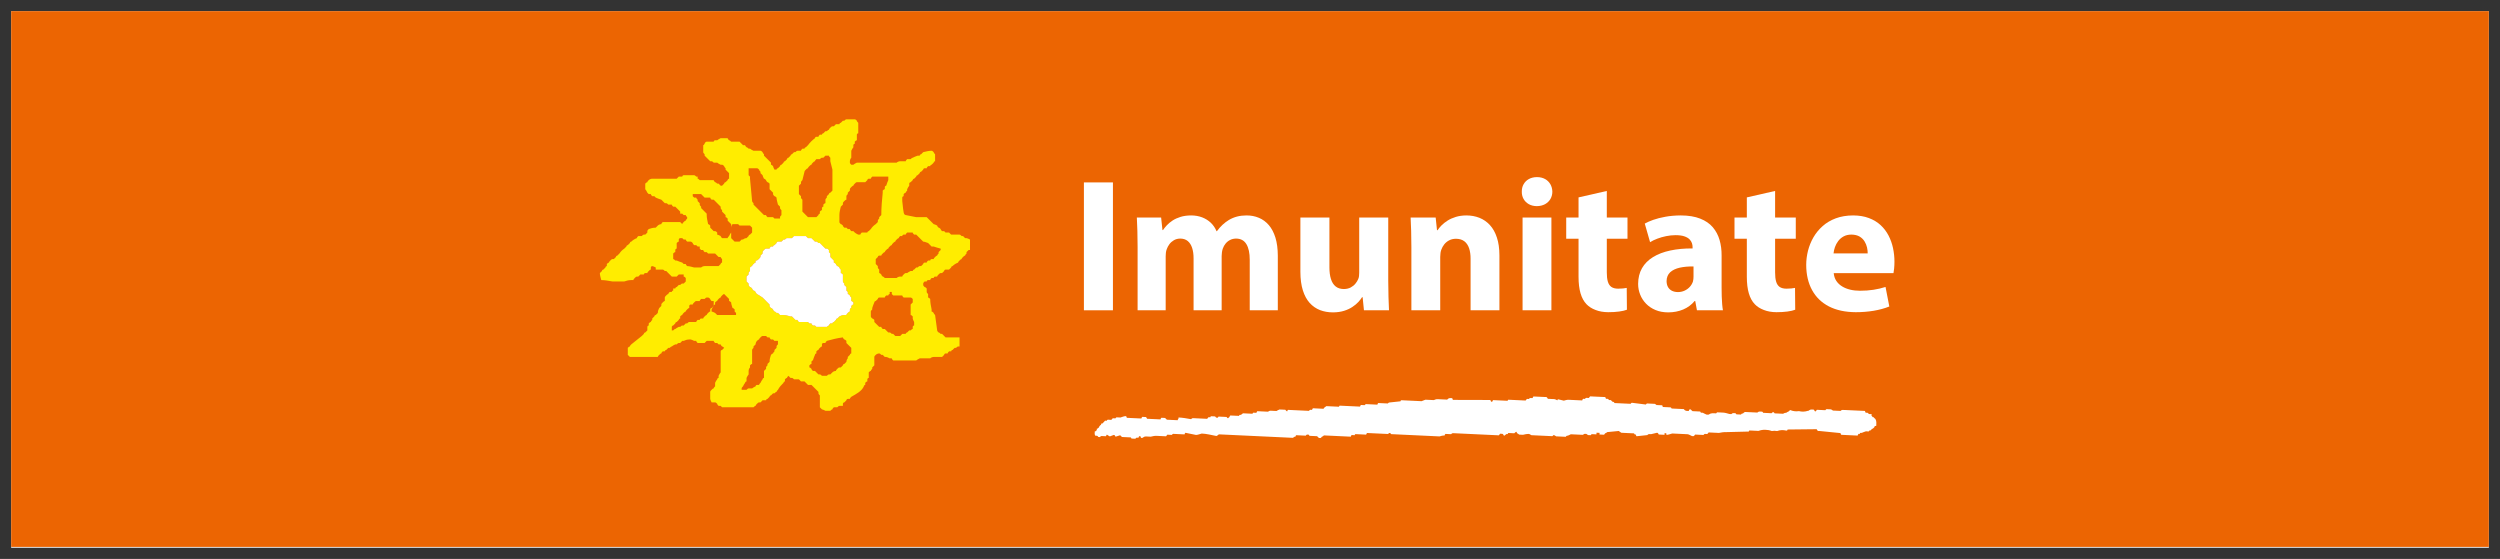 <?xml version="1.0" encoding="UTF-8" standalone="no"?>
<!DOCTYPE svg PUBLIC "-//W3C//DTD SVG 1.1//EN" "http://www.w3.org/Graphics/SVG/1.1/DTD/svg11.dtd">
<svg xmlns="http://www.w3.org/2000/svg" xmlns:xlink="http://www.w3.org/1999/xlink" version="1.1" width="224pt" height="50.078pt" viewBox="0 0 224 50.078">
<rect x="0" y="0" width="224" height="50.078" fill="#333333" stroke="none"/>
<g enable-background="new">
<g>
<g id="Layer-1" data-name="Layer 1">
<path transform="matrix(1,0,0,-1,1,49.078)" d="M 0 48.076 L 222 48.076 L 222 0 L 0 0 Z " fill="#ffffff" fill-rule="evenodd"/>
<path transform="matrix(1,0,0,-1,1,49.078)" d="M 0 48.078 L 222 48.078 L 222 .076 L 0 .076 Z " fill="#ec6502" fill-rule="evenodd"/>
<path transform="matrix(1,0,0,-1,1,49.078)" d="M 96.118 32.734 L 96.118 21.276 L 98.719 21.276 L 98.719 32.734 Z " fill="#ffffff"/>
<path transform="matrix(1,0,0,-1,1,49.078)" d="M 100.929 21.276 L 103.445 21.276 L 103.445 26.121 C 103.445 26.226 103.451 26.333 103.465 26.444 C 103.479 26.557 103.504 26.665 103.547 26.767 C 103.598 26.911 103.675 27.056 103.779 27.197 C 103.884 27.342 104.02 27.458 104.182 27.554 C 104.343 27.648 104.533 27.699 104.754 27.702 C 105.026 27.699 105.25 27.625 105.426 27.478 C 105.601 27.331 105.732 27.124 105.817 26.86 C 105.902 26.597 105.944 26.288 105.944 25.934 L 105.944 21.276 L 108.46 21.276 L 108.46 26.138 C 108.46 26.243 108.469 26.356 108.486 26.475 C 108.503 26.597 108.528 26.704 108.562 26.801 C 108.619 26.968 108.704 27.118 108.814 27.254 C 108.925 27.39 109.058 27.497 109.217 27.577 C 109.375 27.659 109.554 27.699 109.752 27.702 C 110.169 27.699 110.478 27.532 110.676 27.203 C 110.877 26.874 110.979 26.404 110.976 25.797 L 110.976 21.276 L 113.492 21.276 L 113.492 26.172 C 113.489 26.792 113.418 27.328 113.28 27.781 C 113.138 28.234 112.942 28.611 112.69 28.906 C 112.435 29.201 112.141 29.419 111.801 29.56 C 111.46 29.705 111.09 29.776 110.687 29.776 C 110.384 29.776 110.101 29.742 109.84 29.674 C 109.579 29.606 109.336 29.504 109.106 29.367 C 108.911 29.249 108.721 29.104 108.539 28.937 C 108.358 28.767 108.188 28.577 108.035 28.365 L 108.001 28.365 C 107.879 28.657 107.709 28.906 107.491 29.116 C 107.27 29.325 107.01 29.489 106.712 29.603 C 106.412 29.716 106.083 29.776 105.723 29.776 C 105.366 29.773 105.052 29.73 104.777 29.645 C 104.505 29.56 104.267 29.453 104.063 29.319 C 103.862 29.186 103.692 29.045 103.55 28.894 C 103.411 28.744 103.295 28.603 103.207 28.467 L 103.156 28.467 L 103.037 29.589 L 100.861 29.589 C 100.878 29.223 100.895 28.821 100.909 28.379 C 100.921 27.937 100.929 27.455 100.929 26.936 Z " fill="#ffffff"/>
<path transform="matrix(1,0,0,-1,1,49.078)" d="M 123.386 29.589 L 120.785 29.589 L 120.785 24.642 C 120.785 24.54 120.779 24.438 120.768 24.341 C 120.757 24.245 120.734 24.157 120.7 24.081 C 120.643 23.942 120.561 23.803 120.448 23.667 C 120.338 23.528 120.196 23.415 120.023 23.321 C 119.85 23.23 119.646 23.183 119.408 23.18 C 119.108 23.183 118.864 23.259 118.672 23.415 C 118.482 23.568 118.343 23.789 118.252 24.078 C 118.161 24.367 118.116 24.712 118.116 25.117 L 118.116 29.589 L 115.515 29.589 L 115.515 24.71 C 115.518 24.069 115.592 23.52 115.736 23.061 C 115.881 22.602 116.085 22.228 116.345 21.936 C 116.609 21.647 116.918 21.431 117.272 21.293 C 117.626 21.157 118.017 21.089 118.439 21.089 C 118.813 21.091 119.145 21.14 119.431 21.23 C 119.72 21.321 119.969 21.437 120.179 21.579 C 120.391 21.718 120.567 21.868 120.709 22.021 C 120.85 22.177 120.961 22.318 121.04 22.449 L 121.091 22.449 L 121.21 21.276 L 123.454 21.276 C 123.437 21.624 123.42 22.021 123.409 22.463 C 123.395 22.908 123.386 23.401 123.386 23.945 Z " fill="#ffffff"/>
<path transform="matrix(1,0,0,-1,1,49.078)" d="M 125.46 21.276 L 128.044 21.276 L 128.044 26.07 C 128.044 26.192 128.053 26.31 128.07 26.424 C 128.087 26.54 128.112 26.636 128.146 26.716 C 128.203 26.877 128.288 27.033 128.401 27.177 C 128.517 27.325 128.662 27.447 128.838 27.54 C 129.01 27.634 129.217 27.682 129.455 27.685 C 129.767 27.682 130.019 27.605 130.212 27.455 C 130.405 27.305 130.543 27.095 130.634 26.826 C 130.722 26.557 130.767 26.243 130.764 25.883 L 130.764 21.276 L 133.348 21.276 L 133.348 26.206 C 133.345 26.818 133.272 27.348 133.121 27.795 C 132.974 28.245 132.767 28.617 132.498 28.909 C 132.232 29.201 131.917 29.419 131.555 29.563 C 131.195 29.705 130.801 29.776 130.373 29.776 C 130.03 29.773 129.719 29.727 129.438 29.642 C 129.161 29.557 128.914 29.447 128.701 29.311 C 128.486 29.175 128.305 29.03 128.157 28.88 C 128.007 28.727 127.891 28.586 127.806 28.45 L 127.755 28.45 L 127.636 29.589 L 125.392 29.589 C 125.409 29.223 125.426 28.821 125.44 28.379 C 125.452 27.937 125.46 27.455 125.46 26.936 Z " fill="#ffffff"/>
<path transform="matrix(1,0,0,-1,1,49.078)" d="M 138.006 21.276 L 138.006 29.589 L 135.422 29.589 L 135.422 21.276 Z M 136.714 33.21 C 136.434 33.207 136.193 33.15 135.989 33.037 C 135.782 32.924 135.626 32.768 135.516 32.572 C 135.403 32.377 135.351 32.153 135.354 31.901 C 135.351 31.66 135.403 31.442 135.513 31.249 C 135.623 31.053 135.779 30.901 135.983 30.784 C 136.184 30.671 136.422 30.611 136.697 30.608 C 136.983 30.611 137.227 30.671 137.437 30.784 C 137.644 30.901 137.805 31.053 137.919 31.249 C 138.032 31.442 138.088 31.66 138.091 31.901 C 138.085 32.153 138.023 32.377 137.913 32.572 C 137.799 32.768 137.641 32.924 137.437 33.037 C 137.236 33.15 136.992 33.207 136.714 33.21 " fill="#ffffff"/>
<path transform="matrix(1,0,0,-1,1,49.078)" d="M 140.437 31.391 L 140.437 29.589 L 139.333 29.589 L 139.333 27.685 L 140.437 27.685 L 140.437 24.285 C 140.437 23.698 140.497 23.202 140.616 22.797 C 140.735 22.392 140.913 22.066 141.151 21.82 C 141.358 21.604 141.627 21.431 141.962 21.304 C 142.293 21.174 142.67 21.108 143.089 21.106 C 143.458 21.106 143.787 21.125 144.078 21.165 C 144.367 21.205 144.6 21.259 144.772 21.327 L 144.755 23.282 C 144.662 23.265 144.551 23.247 144.424 23.233 C 144.297 23.222 144.152 23.213 143.99 23.213 C 143.733 23.213 143.529 23.265 143.378 23.369 C 143.228 23.474 143.124 23.636 143.061 23.851 C 142.999 24.066 142.968 24.341 142.97 24.676 L 142.97 27.685 L 144.823 27.685 L 144.823 29.589 L 142.97 29.589 L 142.97 31.969 Z " fill="#ffffff"/>
<path transform="matrix(1,0,0,-1,1,49.078)" d="M 153.375 21.276 C 153.346 21.431 153.323 21.613 153.306 21.828 C 153.289 22.041 153.275 22.27 153.267 22.522 C 153.258 22.772 153.255 23.029 153.255 23.299 L 153.255 26.189 C 153.258 26.682 153.199 27.143 153.074 27.574 C 152.95 28.005 152.748 28.384 152.468 28.716 C 152.187 29.045 151.811 29.303 151.34 29.489 C 150.87 29.677 150.292 29.773 149.6 29.776 C 149.096 29.773 148.634 29.733 148.218 29.657 C 147.804 29.583 147.441 29.489 147.13 29.379 C 146.818 29.266 146.563 29.155 146.371 29.045 L 146.847 27.379 C 147.031 27.495 147.246 27.599 147.495 27.693 C 147.742 27.787 148.008 27.863 148.288 27.92 C 148.572 27.977 148.856 28.008 149.142 28.008 C 149.459 28.005 149.717 27.971 149.915 27.903 C 150.116 27.835 150.269 27.747 150.377 27.639 C 150.484 27.529 150.558 27.413 150.598 27.291 C 150.638 27.166 150.657 27.05 150.655 26.936 L 150.655 26.818 C 149.918 26.823 149.249 26.761 148.651 26.631 C 148.054 26.503 147.541 26.308 147.113 26.044 C 146.685 25.78 146.354 25.449 146.124 25.049 C 145.894 24.647 145.779 24.18 145.776 23.639 C 145.776 23.304 145.838 22.984 145.96 22.681 C 146.079 22.378 146.257 22.106 146.487 21.868 C 146.719 21.627 147 21.44 147.331 21.301 C 147.662 21.162 148.039 21.091 148.461 21.089 C 148.957 21.089 149.411 21.177 149.819 21.349 C 150.224 21.522 150.567 21.777 150.841 22.108 L 150.892 22.108 L 151.046 21.276 Z M 150.739 24.302 C 150.739 24.225 150.737 24.149 150.728 24.075 C 150.72 23.998 150.706 23.927 150.689 23.86 C 150.632 23.681 150.538 23.523 150.408 23.378 C 150.28 23.236 150.125 23.123 149.943 23.038 C 149.762 22.953 149.564 22.91 149.346 22.908 C 149.15 22.908 148.977 22.945 148.824 23.015 C 148.671 23.089 148.549 23.197 148.461 23.344 C 148.374 23.488 148.328 23.673 148.325 23.893 C 148.331 24.225 148.439 24.488 148.649 24.684 C 148.861 24.877 149.147 25.013 149.51 25.095 C 149.873 25.174 150.28 25.211 150.739 25.203 Z " fill="#ffffff"/>
<path transform="matrix(1,0,0,-1,1,49.078)" d="M 155.516 31.391 L 155.516 29.589 L 154.411 29.589 L 154.411 27.685 L 155.516 27.685 L 155.516 24.285 C 155.516 23.698 155.576 23.202 155.695 22.797 C 155.814 22.392 155.992 22.066 156.23 21.82 C 156.437 21.604 156.706 21.431 157.041 21.304 C 157.372 21.174 157.749 21.108 158.168 21.106 C 158.537 21.106 158.865 21.125 159.157 21.165 C 159.446 21.205 159.678 21.259 159.851 21.327 L 159.834 23.282 C 159.741 23.265 159.63 23.247 159.503 23.233 C 159.375 23.222 159.231 23.213 159.069 23.213 C 158.812 23.213 158.607 23.265 158.457 23.369 C 158.307 23.474 158.202 23.636 158.14 23.851 C 158.078 24.066 158.047 24.341 158.049 24.676 L 158.049 27.685 L 159.902 27.685 L 159.902 29.589 L 158.049 29.589 L 158.049 31.969 Z " fill="#ffffff"/>
<path transform="matrix(1,0,0,-1,1,49.078)" d="M 168.657 24.608 C 168.677 24.704 168.694 24.843 168.714 25.021 C 168.731 25.203 168.743 25.404 168.743 25.628 C 168.743 26.041 168.7 26.449 168.615 26.849 C 168.53 27.248 168.394 27.625 168.212 27.977 C 168.028 28.328 167.793 28.64 167.501 28.909 C 167.209 29.178 166.861 29.387 166.453 29.54 C 166.045 29.696 165.572 29.773 165.036 29.776 C 164.458 29.773 163.943 29.685 163.489 29.518 C 163.036 29.348 162.642 29.116 162.311 28.821 C 161.976 28.526 161.702 28.189 161.483 27.812 C 161.265 27.433 161.104 27.033 160.996 26.611 C 160.891 26.189 160.837 25.764 160.837 25.339 C 160.84 24.469 161.016 23.715 161.362 23.086 C 161.707 22.454 162.209 21.967 162.869 21.624 C 163.529 21.284 164.331 21.111 165.274 21.106 C 165.838 21.106 166.374 21.148 166.881 21.233 C 167.388 21.318 167.856 21.445 168.283 21.616 L 167.943 23.367 C 167.598 23.256 167.238 23.171 166.867 23.115 C 166.493 23.055 166.088 23.027 165.649 23.027 C 165.345 23.027 165.056 23.058 164.784 23.123 C 164.512 23.188 164.269 23.284 164.056 23.415 C 163.841 23.545 163.668 23.709 163.535 23.908 C 163.404 24.106 163.325 24.341 163.302 24.608 Z M 163.285 26.375 C 163.302 26.554 163.342 26.738 163.41 26.934 C 163.478 27.126 163.574 27.308 163.702 27.478 C 163.829 27.648 163.991 27.787 164.184 27.894 C 164.379 28.002 164.611 28.056 164.883 28.059 C 165.178 28.056 165.422 27.996 165.614 27.886 C 165.804 27.772 165.954 27.628 166.062 27.452 C 166.167 27.279 166.244 27.095 166.286 26.905 C 166.328 26.713 166.348 26.537 166.345 26.375 Z " fill="#ffffff"/>
<path transform="matrix(1,0,0,-1,1,49.078)" d="M 164.145 10.111 L 165.446 10.05 C 165.449 10.102 165.488 10.153 165.526 10.203 L 165.633 10.198 C 165.641 10.328 165.76 10.296 165.818 10.293 C 165.929 10.34 166.039 10.387 166.185 10.432 L 166.435 10.42 C 166.52 10.53 166.519 10.521 166.62 10.516 L 166.736 10.666 L 166.808 10.663 C 166.846 10.713 166.885 10.763 166.921 10.762 C 166.923 10.814 166.962 10.864 167.001 10.914 L 167.108 10.909 C 167.121 11.146 167.152 11.344 167.034 11.538 C 166.965 11.593 166.897 11.648 166.864 11.702 L 166.792 11.705 C 166.759 11.758 166.726 11.812 166.69 11.814 L 166.698 11.97 L 166.448 11.982 C 166.357 12.13 166.298 12.093 166.167 12.099 C 166.134 12.152 166.101 12.206 166.104 12.258 L 164.266 12.344 L 164.266 12.342 C 164.151 12.348 164.01 12.383 163.916 12.26 L 163.232 12.292 C 163.057 12.432 163.019 12.401 162.827 12.41 C 162.692 12.416 162.654 12.461 162.548 12.324 L 161.797 12.36 C 161.636 12.152 161.651 12.165 161.523 12.372 C 161.433 12.377 161.339 12.394 161.248 12.385 C 161.179 12.347 161.051 12.311 161.002 12.248 L 160.989 12.27 C 160.722 12.181 160.447 12.172 160.184 12.242 C 159.919 12.198 159.652 12.23 159.399 12.341 L 159.395 12.323 C 159.361 12.325 159.325 12.277 159.287 12.229 C 159.183 12.184 159.111 12.138 159.04 12.091 C 158.938 12.096 158.833 12.052 158.761 12.005 L 158.01 12.041 C 157.919 12.188 157.84 12.187 157.736 12.053 L 156.984 12.089 C 156.953 12.14 156.921 12.191 156.887 12.193 C 156.76 12.199 156.573 12.245 156.471 12.113 L 155.343 12.166 C 155.272 12.12 155.201 12.074 155.165 12.026 C 155.068 12.03 155.07 12.041 154.988 11.934 L 154.578 11.954 C 154.546 12.005 154.515 12.056 154.481 12.058 C 154.366 12.063 154.228 12.097 154.134 11.975 L 153.963 11.983 C 153.76 12.042 153.558 12.101 153.387 12.109 L 152.874 12.133 C 152.84 12.135 152.803 12.087 152.766 12.039 C 152.489 12.052 152.343 12.097 152.075 11.922 L 151.904 11.931 C 151.77 11.986 151.67 12.041 151.57 12.095 L 151.399 12.103 L 151.336 12.206 L 150.653 12.238 C 150.587 12.291 150.521 12.344 150.489 12.395 L 150.387 12.399 C 150.35 12.351 150.313 12.303 150.31 12.254 C 150.147 12.261 149.992 12.232 149.874 12.423 L 148.78 12.475 C 148.749 12.526 148.717 12.577 148.683 12.579 L 147.999 12.611 C 147.968 12.662 147.936 12.714 147.939 12.763 L 147.427 12.787 C 147.361 12.84 147.295 12.893 147.261 12.894 L 146.577 12.926 C 146.543 12.928 146.506 12.88 146.47 12.832 L 145.21 12.991 C 145.176 12.992 145.139 12.944 145.102 12.897 L 143.666 12.964 C 143.598 13.074 143.6 13.066 143.5 13.071 C 143.435 13.124 143.369 13.177 143.338 13.228 L 143.167 13.236 C 143.08 13.377 143.024 13.342 142.899 13.348 C 142.867 13.399 142.836 13.45 142.839 13.5 L 141.471 13.564 L 141.361 13.42 L 141.121 13.431 C 141.087 13.433 141.05 13.386 141.013 13.337 L 140.843 13.345 C 140.806 13.298 140.769 13.249 140.766 13.2 L 139.569 13.256 C 139.399 13.264 139.26 13.221 139.12 13.178 L 138.613 13.301 C 138.578 13.303 138.542 13.255 138.539 13.206 C 138.439 13.26 138.339 13.314 138.271 13.317 L 137.69 13.344 C 137.569 13.54 137.595 13.498 137.424 13.506 L 136.399 13.554 C 136.362 13.507 136.325 13.458 136.322 13.409 C 136.209 13.414 136.07 13.448 135.975 13.326 C 135.786 13.335 135.84 13.38 135.694 13.19 L 134.156 13.262 C 134.121 13.264 134.085 13.216 134.082 13.167 L 132.783 13.228 C 132.746 13.18 132.709 13.132 132.707 13.082 L 132.604 13.087 C 132.572 13.138 132.541 13.189 132.544 13.239 L 129.186 13.248 C 129.154 13.299 129.122 13.35 129.125 13.4 C 128.96 13.408 128.812 13.453 128.673 13.272 L 127.818 13.312 C 127.682 13.319 127.576 13.274 127.472 13.229 L 126.719 13.265 C 126.58 13.221 126.475 13.177 126.37 13.132 L 124.558 13.217 C 124.524 13.219 124.487 13.171 124.484 13.121 L 123.519 13.018 C 123.451 13.021 123.38 12.975 123.343 12.927 L 122.488 12.967 C 122.451 12.919 122.414 12.871 122.412 12.821 L 121.386 12.87 C 121.352 12.871 121.315 12.823 121.279 12.775 L 120.937 12.791 C 120.9 12.743 120.863 12.695 120.86 12.646 L 119.048 12.731 C 119.015 12.733 118.977 12.685 118.975 12.635 L 117.847 12.688 C 117.796 12.655 117.599 12.539 117.594 12.452 L 116.637 12.497 C 116.6 12.449 116.564 12.401 116.561 12.351 C 116.426 12.358 116.387 12.402 116.282 12.265 L 114.402 12.354 C 114.365 12.306 114.328 12.258 114.326 12.208 C 114.26 12.261 114.194 12.314 114.162 12.365 L 113.65 12.389 C 113.545 12.344 113.44 12.3 113.368 12.253 L 112.856 12.277 C 112.753 12.282 112.682 12.236 112.611 12.19 L 111.654 12.235 C 111.617 12.187 111.58 12.139 111.577 12.089 L 111.304 12.102 C 111.27 12.104 111.233 12.056 111.23 12.006 L 110.376 12.046 C 110.305 12 110.234 11.953 110.197 11.906 C 110.141 11.908 110.027 11.939 110.021 11.815 L 109.234 11.851 C 109.198 11.803 109.161 11.756 109.158 11.706 C 109.124 11.708 109.087 11.66 109.05 11.612 L 108.982 11.615 C 108.95 11.666 108.919 11.717 108.885 11.719 L 108.201 11.751 C 108.167 11.753 108.13 11.705 108.127 11.655 L 107.957 11.663 C 107.925 11.714 107.893 11.765 107.859 11.767 L 107.517 11.783 C 107.483 11.785 107.446 11.737 107.444 11.687 C 107.256 11.696 107.308 11.742 107.163 11.552 L 105.897 11.611 C 105.829 11.614 105.758 11.568 105.721 11.52 C 105.348 11.587 104.974 11.654 104.599 11.672 L 104.594 11.573 C 104.556 11.525 104.519 11.477 104.517 11.427 L 103.56 11.472 C 103.494 11.525 103.428 11.578 103.397 11.629 L 103.055 11.646 C 103.018 11.597 102.981 11.55 102.978 11.5 L 101.782 11.556 L 101.688 11.71 L 101.346 11.726 C 101.309 11.678 101.272 11.63 101.269 11.58 L 99.971 11.641 C 99.939 11.693 99.908 11.744 99.91 11.793 C 99.736 11.802 99.561 11.722 99.389 11.668 L 99.047 11.685 C 99.013 11.686 98.977 11.639 98.94 11.591 L 98.7 11.602 C 98.564 11.425 98.603 11.457 98.419 11.466 C 98.353 11.469 98.182 11.516 98.174 11.378 C 97.989 11.387 98.032 11.423 97.893 11.242 C 97.859 11.244 97.822 11.196 97.819 11.146 L 97.717 11.151 C 97.68 11.103 97.643 11.055 97.64 11.006 C 97.592 11.008 97.46 10.837 97.456 10.766 C 97.422 10.768 97.385 10.72 97.348 10.672 C 97.254 10.676 97.281 10.69 97.272 10.526 C 97.238 10.528 97.201 10.48 97.164 10.432 L 97.095 10.435 C 97.085 10.242 97.052 10.183 97.142 10.036 C 97.273 10.03 97.32 10.071 97.411 9.924 L 97.582 9.915 C 97.588 10.04 97.702 10.009 97.758 10.007 L 98.1 9.991 C 98.102 10.04 98.139 10.088 98.176 10.136 C 98.242 10.083 98.342 10.029 98.442 9.975 L 98.791 10.107 C 98.891 10.102 98.89 10.055 98.954 9.95 L 99.372 10.08 C 99.404 10.029 99.47 9.976 99.535 9.923 L 100.322 9.886 L 100.384 9.784 L 100.726 9.767 C 100.832 9.905 100.87 9.86 101.005 9.854 C 101.008 9.903 101.045 9.951 101.082 9.999 L 101.184 9.994 C 101.181 9.945 101.213 9.894 101.245 9.843 L 101.347 9.838 C 101.487 9.929 101.546 9.977 101.697 9.97 L 102.107 9.951 C 102.281 9.993 102.454 10.034 102.625 10.026 L 103.48 9.986 L 103.59 10.13 L 104.001 10.111 C 104.037 10.158 104.074 10.206 104.108 10.205 L 105.134 10.156 C 105.137 10.206 105.173 10.254 105.21 10.302 L 106.159 10.108 C 106.297 10.101 106.531 10.197 106.68 10.232 C 107.103 10.213 107.52 10.105 107.937 10.024 L 108.039 10.02 C 108.076 10.068 108.147 10.114 108.218 10.16 L 114.884 9.847 C 114.891 9.972 115.004 9.941 115.06 9.938 C 115.063 9.987 115.1 10.035 115.136 10.083 L 115.991 10.043 C 116.096 10.181 116.136 10.136 116.27 10.129 L 116.332 10.027 L 117.016 9.995 C 117.048 9.943 117.114 9.891 117.179 9.838 C 117.36 9.83 117.325 9.797 117.461 9.974 L 117.529 9.971 C 117.566 10.019 117.603 10.067 117.637 10.065 L 120.03 9.952 C 120.032 10.002 120.069 10.05 120.106 10.098 L 120.38 10.085 C 120.387 10.21 120.501 10.179 120.556 10.176 L 121.41 10.136 C 121.413 10.185 121.45 10.233 121.487 10.281 L 123.367 10.193 C 123.403 10.241 123.475 10.287 123.543 10.284 C 123.577 10.282 123.609 10.231 123.64 10.18 L 127.981 9.976 C 128.121 10.019 128.26 10.062 128.431 10.054 C 128.434 10.103 128.471 10.151 128.508 10.199 L 129.021 10.175 C 129.103 10.284 129.201 10.266 129.299 10.261 L 133.298 10.073 L 133.409 10.217 L 133.58 10.209 C 133.679 10.204 133.679 10.156 133.743 10.052 L 133.811 10.049 C 133.848 10.097 133.919 10.143 133.99 10.19 L 134.093 10.185 C 134.095 10.235 134.132 10.283 134.166 10.281 L 134.679 10.257 C 134.716 10.305 134.787 10.351 134.858 10.398 L 134.953 10.244 C 134.987 10.242 135.052 10.19 135.118 10.137 L 135.46 10.121 C 135.633 10.162 135.807 10.204 135.978 10.196 C 136.046 10.193 136.112 10.14 136.212 10.085 L 138.092 9.997 C 138.224 10.169 138.282 10.064 138.434 9.981 L 139.288 9.941 C 139.325 9.988 139.362 10.036 139.396 10.035 C 139.507 10.03 139.636 10.121 139.746 10.167 L 140.84 10.116 C 140.923 10.224 141.02 10.207 141.119 10.202 C 141.153 10.2 141.218 10.148 141.285 10.095 L 141.524 10.084 C 141.56 10.132 141.597 10.18 141.632 10.178 L 142.042 10.159 L 142.049 10.307 L 142.323 10.295 L 142.315 10.146 L 142.725 10.127 L 142.835 10.271 L 142.904 10.267 C 142.941 10.315 142.978 10.363 143.012 10.362 L 144.045 10.462 C 144.111 10.409 144.177 10.356 144.277 10.302 L 145.405 10.249 C 145.48 10.126 145.46 10.147 145.571 10.142 C 145.568 10.092 145.599 10.041 145.631 9.99 L 146.596 10.093 C 146.691 10.217 146.828 10.182 146.943 10.177 L 147.464 10.301 C 147.563 10.296 147.563 10.249 147.627 10.145 L 148.14 10.12 L 148.148 10.269 C 148.318 10.261 148.318 10.261 148.31 10.112 C 148.449 10.106 148.681 10.201 148.831 10.237 L 150.198 10.172 C 150.319 10.167 150.478 10.056 150.601 10.005 C 150.782 9.996 150.747 9.963 150.882 10.14 L 151.634 10.105 C 151.739 10.242 151.779 10.198 151.913 10.191 C 152.012 10.187 152.017 10.234 152.092 10.332 L 153.015 10.288 C 153.222 10.328 153.43 10.368 153.635 10.359 L 155.694 10.411 C 155.697 10.46 155.734 10.508 155.768 10.507 L 156.563 10.469 C 156.921 10.609 157.376 10.602 157.752 10.459 C 157.914 10.487 158.075 10.486 158.231 10.457 C 158.491 10.549 158.76 10.564 159.022 10.501 L 159.126 10.498 C 159.129 10.547 159.166 10.595 159.2 10.594 L 161.771 10.622 C 161.89 10.428 161.851 10.469 162.037 10.46 L 163.911 10.273 C 163.909 10.223 163.941 10.172 163.972 10.12 L 164.145 10.112 Z " fill="#ffffff" fill-rule="evenodd"/>
<path transform="matrix(1,0,0,-1,1,49.078)" d="M 72.96 12.272 C 72.834 12.335 72.709 12.398 72.646 12.398 C 72.584 12.46 72.521 12.523 72.459 12.586 C 72.459 12.836 72.459 13.024 72.459 13.212 C 72.459 13.274 72.459 13.337 72.459 13.337 C 72.459 13.463 72.459 13.587 72.459 13.65 C 72.396 13.713 72.334 13.775 72.334 13.838 C 72.334 13.9 72.334 13.963 72.334 13.963 C 72.271 14.026 72.208 14.089 72.146 14.151 C 72.083 14.214 72.021 14.276 72.021 14.276 C 71.958 14.339 71.895 14.402 71.833 14.464 C 71.771 14.527 71.708 14.59 71.708 14.59 C 71.583 14.59 71.457 14.59 71.395 14.59 C 71.333 14.652 71.27 14.715 71.207 14.778 C 71.144 14.84 71.082 14.903 71.082 14.903 C 71.02 14.903 70.957 14.903 70.894 14.903 C 70.832 14.903 70.769 14.903 70.769 14.903 C 70.707 14.965 70.644 15.028 70.582 15.091 C 70.519 15.091 70.457 15.091 70.457 15.091 C 70.331 15.091 70.206 15.091 70.144 15.091 C 70.081 15.153 70.018 15.216 69.956 15.216 C 69.893 15.216 69.831 15.216 69.831 15.216 C 69.768 15.278 69.706 15.341 69.643 15.404 C 69.58 15.341 69.518 15.278 69.518 15.216 C 69.455 15.216 69.393 15.153 69.33 15.091 C 69.33 15.028 69.33 14.965 69.33 14.903 C 69.268 14.903 69.205 14.84 69.205 14.778 C 69.017 14.59 68.829 14.402 68.704 14.151 C 68.642 14.089 68.579 14.026 68.579 13.963 C 68.516 13.963 68.454 13.9 68.391 13.838 C 68.329 13.838 68.266 13.838 68.266 13.838 C 68.204 13.775 68.141 13.713 68.079 13.65 C 68.016 13.65 67.954 13.587 67.954 13.525 C 67.891 13.463 67.828 13.4 67.766 13.337 C 67.703 13.337 67.64 13.274 67.64 13.212 C 67.578 13.212 67.515 13.212 67.453 13.212 C 67.39 13.212 67.328 13.212 67.328 13.212 C 67.265 13.149 67.203 13.087 67.14 13.024 C 67.078 13.024 67.014 13.024 67.014 13.024 C 66.952 13.024 66.89 12.961 66.827 12.899 C 66.764 12.836 66.702 12.774 66.702 12.711 C 66.639 12.711 66.577 12.648 66.514 12.586 C 65.575 12.586 64.637 12.586 63.698 12.586 C 63.636 12.648 63.573 12.711 63.573 12.711 C 63.511 12.711 63.448 12.711 63.386 12.711 C 63.323 12.774 63.261 12.836 63.261 12.899 C 63.198 12.961 63.135 13.024 63.073 13.024 C 63.01 13.024 62.948 13.024 62.948 13.024 C 62.885 13.024 62.822 13.024 62.76 13.024 C 62.697 13.149 62.635 13.274 62.635 13.337 C 62.635 13.525 62.635 13.713 62.635 13.838 C 62.635 13.9 62.635 13.963 62.635 13.963 C 62.635 14.026 62.697 14.089 62.76 14.151 C 62.822 14.214 62.885 14.276 62.948 14.276 C 62.948 14.339 63.01 14.402 63.073 14.464 C 63.073 14.527 63.073 14.59 63.073 14.59 C 63.073 14.652 63.073 14.715 63.073 14.778 C 63.135 14.903 63.198 15.028 63.261 15.091 C 63.261 15.153 63.323 15.216 63.386 15.216 C 63.386 15.278 63.386 15.341 63.386 15.404 C 63.448 15.529 63.511 15.654 63.573 15.717 C 63.573 16.343 63.573 16.969 63.573 17.596 C 63.573 17.658 63.636 17.721 63.698 17.721 C 63.761 17.783 63.824 17.846 63.886 17.909 C 63.824 17.971 63.761 18.034 63.698 18.034 C 63.636 18.097 63.573 18.159 63.573 18.222 C 63.511 18.222 63.448 18.222 63.386 18.222 C 63.323 18.284 63.261 18.347 63.261 18.347 C 63.198 18.347 63.135 18.347 63.073 18.347 C 63.01 18.41 62.948 18.473 62.948 18.535 C 62.885 18.535 62.822 18.535 62.76 18.535 C 62.697 18.535 62.635 18.535 62.635 18.535 C 62.509 18.535 62.385 18.535 62.321 18.535 C 62.259 18.473 62.196 18.41 62.134 18.347 C 62.071 18.347 62.009 18.347 62.009 18.347 C 61.946 18.347 61.884 18.347 61.821 18.347 C 61.696 18.347 61.571 18.347 61.508 18.347 C 61.446 18.41 61.383 18.473 61.383 18.535 C 61.321 18.535 61.258 18.535 61.196 18.535 C 61.07 18.598 60.945 18.66 60.883 18.66 C 60.82 18.66 60.758 18.66 60.758 18.66 C 60.57 18.66 60.382 18.598 60.257 18.535 C 60.194 18.535 60.132 18.535 60.132 18.535 C 60.069 18.473 60.006 18.41 59.944 18.347 C 59.881 18.347 59.819 18.347 59.819 18.347 C 59.756 18.347 59.694 18.284 59.631 18.222 C 59.568 18.222 59.506 18.222 59.506 18.222 C 59.381 18.159 59.255 18.097 59.193 18.034 C 59.131 18.034 59.068 17.971 59.005 17.909 C 58.943 17.909 58.88 17.909 58.88 17.909 C 58.817 17.846 58.755 17.783 58.693 17.721 C 58.63 17.721 58.567 17.658 58.567 17.596 C 58.505 17.596 58.442 17.596 58.379 17.596 C 58.317 17.533 58.255 17.471 58.255 17.408 C 58.192 17.408 58.129 17.345 58.067 17.282 C 58.004 17.22 57.942 17.157 57.942 17.095 C 57.879 17.095 57.816 17.095 57.754 17.095 C 57.691 17.095 57.628 17.095 57.628 17.095 C 57.503 17.095 57.378 17.095 57.315 17.095 C 57.253 17.095 57.191 17.095 57.128 17.095 C 57.003 17.095 56.878 17.095 56.815 17.095 C 56.565 17.095 56.315 17.095 56.064 17.095 C 55.939 17.095 55.814 17.095 55.751 17.095 C 55.627 17.095 55.501 17.095 55.439 17.095 C 55.376 17.157 55.313 17.22 55.251 17.282 C 55.251 17.408 55.251 17.533 55.251 17.596 C 55.251 17.658 55.251 17.721 55.251 17.721 C 55.251 17.783 55.251 17.846 55.251 17.909 C 55.313 17.971 55.376 18.034 55.439 18.034 C 55.439 18.097 55.501 18.159 55.564 18.222 C 55.877 18.473 56.19 18.723 56.503 18.973 C 56.565 19.036 56.627 19.099 56.69 19.161 C 56.69 19.224 56.753 19.287 56.815 19.287 C 56.878 19.349 56.94 19.412 57.003 19.474 C 57.003 19.537 57.003 19.6 57.003 19.6 C 57.003 19.662 57.003 19.725 57.003 19.788 C 57.003 19.85 57.065 19.913 57.128 19.913 C 57.128 19.976 57.128 20.038 57.128 20.101 C 57.191 20.163 57.253 20.226 57.315 20.226 C 57.315 20.289 57.378 20.351 57.441 20.414 C 57.441 20.476 57.441 20.539 57.441 20.539 C 57.503 20.602 57.566 20.665 57.628 20.727 C 57.628 20.79 57.691 20.852 57.754 20.852 C 57.816 20.915 57.879 20.977 57.942 21.04 C 57.942 21.228 58.004 21.354 58.067 21.478 C 58.129 21.541 58.192 21.604 58.255 21.666 C 58.255 21.729 58.255 21.792 58.255 21.792 C 58.255 21.855 58.317 21.917 58.379 21.979 C 58.442 22.042 58.505 22.105 58.567 22.105 C 58.567 22.168 58.567 22.23 58.567 22.293 C 58.567 22.355 58.567 22.418 58.567 22.418 C 58.567 22.48 58.63 22.543 58.693 22.606 C 58.755 22.668 58.817 22.731 58.88 22.731 C 58.88 22.794 58.943 22.857 59.005 22.919 C 59.068 22.919 59.131 22.919 59.193 22.919 C 59.193 22.982 59.255 23.044 59.318 23.044 C 59.318 23.107 59.318 23.169 59.318 23.232 C 59.381 23.232 59.444 23.232 59.506 23.232 C 59.506 23.295 59.568 23.358 59.631 23.358 C 59.694 23.42 59.756 23.482 59.819 23.545 C 59.819 23.545 59.881 23.545 59.944 23.545 C 60.006 23.608 60.069 23.671 60.132 23.671 C 60.132 23.671 60.194 23.671 60.257 23.671 C 60.32 23.733 60.382 23.796 60.445 23.859 C 60.445 23.921 60.445 23.983 60.445 23.983 C 60.445 24.046 60.445 24.109 60.445 24.172 C 60.382 24.234 60.32 24.297 60.257 24.297 C 60.257 24.36 60.257 24.422 60.257 24.485 C 60.194 24.485 60.132 24.485 60.132 24.485 C 60.006 24.485 59.881 24.485 59.819 24.485 C 59.756 24.422 59.694 24.36 59.631 24.297 C 59.568 24.297 59.506 24.297 59.506 24.297 C 59.444 24.297 59.381 24.297 59.318 24.297 C 59.255 24.297 59.193 24.297 59.193 24.297 C 59.131 24.36 59.068 24.422 59.005 24.485 C 58.943 24.547 58.88 24.61 58.88 24.61 C 58.817 24.672 58.755 24.735 58.693 24.798 C 58.63 24.798 58.567 24.798 58.567 24.798 C 58.505 24.86 58.442 24.923 58.379 24.923 C 58.129 24.923 57.942 24.923 57.754 24.923 C 57.754 24.986 57.754 25.048 57.754 25.111 C 57.628 25.174 57.503 25.236 57.441 25.236 C 57.378 25.236 57.315 25.174 57.315 25.111 C 57.315 25.048 57.315 24.986 57.315 24.923 C 57.253 24.923 57.191 24.86 57.128 24.798 C 57.065 24.735 57.003 24.672 57.003 24.61 C 56.94 24.61 56.878 24.61 56.815 24.61 C 56.753 24.61 56.69 24.547 56.69 24.485 C 56.627 24.485 56.565 24.485 56.503 24.485 C 56.44 24.485 56.377 24.485 56.377 24.485 C 56.315 24.422 56.252 24.36 56.19 24.297 C 56.127 24.297 56.064 24.297 56.064 24.297 C 56.002 24.297 55.939 24.234 55.877 24.172 C 55.814 24.109 55.751 24.046 55.751 23.983 C 55.689 23.983 55.627 23.983 55.564 23.983 C 55.313 23.983 55.126 23.921 54.938 23.859 C 54.688 23.859 54.5 23.859 54.312 23.859 C 54.124 23.859 53.999 23.859 53.874 23.859 C 53.499 23.921 53.186 23.983 52.873 23.983 C 52.81 24.234 52.748 24.422 52.748 24.61 C 52.81 24.672 52.873 24.735 52.935 24.798 C 52.935 24.86 52.998 24.923 53.061 24.923 C 53.123 24.986 53.186 25.048 53.248 25.111 C 53.248 25.174 53.311 25.236 53.373 25.236 C 53.373 25.299 53.373 25.361 53.373 25.424 C 53.436 25.487 53.499 25.549 53.561 25.549 C 53.561 25.612 53.624 25.674 53.686 25.737 C 53.749 25.8 53.812 25.863 53.874 25.863 C 53.874 25.863 53.937 25.863 53.999 25.863 C 54.062 25.925 54.124 25.988 54.187 26.05 C 54.187 26.113 54.25 26.175 54.312 26.175 C 54.375 26.238 54.437 26.301 54.5 26.363 C 54.625 26.551 54.75 26.677 54.938 26.802 C 55 26.864 55.063 26.927 55.126 26.99 C 55.126 27.052 55.188 27.115 55.251 27.115 C 55.313 27.178 55.376 27.24 55.439 27.303 C 55.439 27.365 55.501 27.428 55.564 27.428 C 55.689 27.554 55.877 27.678 56.064 27.741 C 56.064 27.804 56.127 27.867 56.19 27.929 C 56.252 27.929 56.315 27.929 56.377 27.929 C 56.377 27.929 56.44 27.929 56.503 27.929 C 56.565 27.992 56.627 28.055 56.69 28.055 C 56.69 28.055 56.753 28.055 56.815 28.055 C 56.878 28.117 56.94 28.18 57.003 28.242 C 57.003 28.305 57.003 28.367 57.003 28.367 C 57.003 28.43 57.065 28.493 57.128 28.556 C 57.315 28.618 57.503 28.68 57.754 28.68 C 57.816 28.743 57.879 28.806 57.942 28.869 C 58.004 28.931 58.129 28.994 58.255 28.994 C 58.255 29.056 58.317 29.119 58.379 29.182 C 58.693 29.182 59.005 29.182 59.318 29.182 C 59.444 29.182 59.631 29.182 59.819 29.182 C 59.819 29.182 59.881 29.182 59.944 29.182 C 60.006 29.119 60.069 29.056 60.132 28.994 C 60.132 29.056 60.194 29.119 60.257 29.182 C 60.32 29.244 60.382 29.307 60.445 29.307 C 60.445 29.369 60.507 29.432 60.57 29.495 C 60.57 29.558 60.57 29.62 60.57 29.62 C 60.507 29.683 60.445 29.746 60.445 29.808 C 60.382 29.808 60.32 29.808 60.257 29.808 C 60.194 29.871 60.132 29.933 60.132 29.933 C 60.069 29.933 60.006 29.933 59.944 29.933 C 59.944 29.996 59.944 30.059 59.944 30.121 C 59.881 30.184 59.819 30.247 59.819 30.247 C 59.756 30.309 59.694 30.372 59.631 30.434 C 59.568 30.497 59.506 30.559 59.506 30.559 C 59.444 30.559 59.381 30.559 59.318 30.559 C 59.255 30.622 59.193 30.685 59.193 30.747 C 59.068 30.747 58.943 30.747 58.88 30.747 C 58.817 30.81 58.755 30.872 58.693 30.872 C 58.63 30.872 58.567 30.872 58.567 30.872 C 58.505 30.935 58.442 30.998 58.379 31.061 C 58.317 31.123 58.255 31.186 58.255 31.186 C 58.067 31.249 57.879 31.311 57.754 31.374 C 57.691 31.436 57.628 31.499 57.628 31.499 C 57.566 31.499 57.503 31.499 57.441 31.499 C 57.378 31.561 57.315 31.624 57.315 31.687 C 57.253 31.687 57.191 31.687 57.128 31.687 C 57.065 31.749 57.003 31.812 57.003 31.812 C 56.94 31.938 56.878 32.062 56.815 32.125 C 56.815 32.313 56.815 32.501 56.815 32.626 C 56.878 32.689 56.94 32.752 57.003 32.752 C 57.003 32.814 57.065 32.877 57.128 32.939 C 57.191 33.002 57.315 33.065 57.441 33.065 C 57.942 33.065 58.442 33.065 59.005 33.065 C 59.068 33.065 59.193 33.065 59.318 33.065 C 59.381 33.065 59.506 33.065 59.631 33.065 C 59.694 33.127 59.756 33.19 59.819 33.253 C 59.881 33.253 60.006 33.253 60.132 33.253 C 60.132 33.315 60.194 33.378 60.257 33.378 C 60.32 33.378 60.382 33.378 60.445 33.378 C 60.445 33.378 60.507 33.378 60.57 33.378 C 60.632 33.378 60.758 33.378 60.883 33.378 C 60.945 33.378 61.008 33.378 61.07 33.378 C 61.07 33.378 61.133 33.378 61.196 33.378 C 61.258 33.378 61.321 33.315 61.383 33.253 C 61.383 33.253 61.446 33.253 61.508 33.253 C 61.508 33.19 61.508 33.127 61.508 33.065 C 61.571 33.065 61.633 33.002 61.696 32.939 C 61.884 32.939 62.071 32.939 62.321 32.939 C 62.321 32.939 62.385 32.939 62.447 32.939 C 62.509 32.939 62.635 32.939 62.76 32.939 C 62.822 32.939 62.885 32.939 62.948 32.939 C 62.948 32.877 63.01 32.814 63.073 32.752 C 63.135 32.752 63.198 32.689 63.261 32.626 C 63.261 32.626 63.323 32.626 63.386 32.626 C 63.448 32.563 63.511 32.501 63.573 32.438 C 63.573 32.438 63.636 32.438 63.698 32.438 C 63.761 32.501 63.824 32.563 63.886 32.626 C 63.886 32.689 63.949 32.752 64.011 32.752 C 64.074 32.814 64.136 32.877 64.199 32.939 C 64.199 33.002 64.262 33.065 64.324 33.065 C 64.324 33.127 64.324 33.19 64.324 33.253 C 64.324 33.315 64.324 33.378 64.324 33.378 C 64.324 33.44 64.324 33.503 64.324 33.566 C 64.262 33.628 64.199 33.691 64.199 33.691 C 64.136 33.754 64.074 33.816 64.011 33.879 C 64.011 33.942 64.011 34.004 64.011 34.004 C 63.949 34.066 63.886 34.129 63.886 34.192 C 63.824 34.255 63.761 34.317 63.698 34.317 C 63.636 34.317 63.573 34.317 63.573 34.317 C 63.448 34.38 63.323 34.443 63.261 34.505 C 63.198 34.505 63.135 34.505 63.073 34.505 C 63.01 34.505 62.948 34.505 62.948 34.505 C 62.885 34.567 62.822 34.63 62.76 34.63 C 62.697 34.63 62.635 34.63 62.635 34.63 C 62.572 34.693 62.509 34.756 62.447 34.818 C 62.385 34.881 62.321 34.944 62.321 34.944 C 62.259 35.006 62.196 35.069 62.134 35.131 C 62.134 35.194 62.134 35.257 62.134 35.257 C 62.071 35.319 62.009 35.382 62.009 35.444 C 62.009 35.632 62.009 35.758 62.009 35.883 C 62.009 35.946 62.009 36.008 62.009 36.071 C 62.134 36.071 62.134 36.384 62.321 36.384 C 62.321 36.384 62.385 36.384 62.447 36.384 C 62.509 36.384 62.572 36.384 62.635 36.384 C 62.635 36.384 62.697 36.384 62.76 36.384 C 62.822 36.384 62.885 36.384 62.948 36.384 C 62.948 36.447 63.01 36.509 63.073 36.509 C 63.135 36.509 63.198 36.509 63.261 36.509 C 63.323 36.572 63.448 36.634 63.573 36.697 C 63.698 36.697 63.824 36.697 64.011 36.697 C 64.074 36.697 64.136 36.697 64.199 36.697 C 64.199 36.634 64.262 36.572 64.324 36.509 C 64.387 36.509 64.449 36.447 64.512 36.384 C 64.637 36.384 64.762 36.384 64.95 36.384 C 65.013 36.384 65.138 36.384 65.263 36.384 C 65.325 36.321 65.388 36.258 65.451 36.196 C 65.451 36.196 65.513 36.133 65.575 36.071 C 65.638 36.071 65.701 36.071 65.763 36.071 C 65.763 36.008 65.826 35.946 65.888 35.883 C 65.951 35.883 66.013 35.82 66.076 35.758 C 66.076 35.758 66.139 35.758 66.201 35.758 C 66.263 35.695 66.389 35.632 66.514 35.57 C 66.577 35.57 66.639 35.57 66.702 35.57 C 66.702 35.57 66.764 35.57 66.827 35.57 C 66.89 35.57 66.952 35.57 67.014 35.57 C 67.014 35.57 67.078 35.57 67.14 35.57 C 67.203 35.57 67.265 35.507 67.328 35.444 C 67.328 35.382 67.39 35.319 67.453 35.257 C 67.453 35.257 67.453 35.194 67.453 35.131 C 67.515 35.069 67.578 35.006 67.64 34.944 C 67.64 34.944 67.703 34.881 67.766 34.818 C 67.828 34.756 67.891 34.693 67.954 34.63 C 67.954 34.63 68.016 34.567 68.079 34.505 C 68.079 34.443 68.079 34.38 68.079 34.317 C 68.141 34.317 68.204 34.255 68.266 34.192 C 68.266 34.129 68.329 34.004 68.391 33.879 C 68.454 33.879 68.516 33.879 68.579 33.879 C 68.579 33.942 68.642 34.004 68.704 34.004 C 68.767 34.066 68.829 34.129 68.892 34.192 C 68.892 34.255 68.955 34.317 69.017 34.317 C 69.08 34.38 69.142 34.443 69.205 34.505 C 69.205 34.567 69.268 34.63 69.33 34.63 C 69.393 34.693 69.455 34.756 69.518 34.818 C 69.518 34.881 69.58 34.944 69.643 34.944 C 69.706 35.006 69.768 35.069 69.831 35.131 C 69.831 35.194 69.893 35.257 69.956 35.257 C 70.018 35.319 70.081 35.382 70.144 35.444 C 70.144 35.444 70.206 35.444 70.269 35.444 C 70.331 35.507 70.394 35.57 70.457 35.57 C 70.519 35.57 70.644 35.57 70.769 35.57 C 70.769 35.632 70.832 35.695 70.894 35.758 C 70.957 35.758 71.02 35.758 71.082 35.758 C 71.082 35.82 71.144 35.883 71.207 35.883 C 71.27 35.946 71.333 36.008 71.395 36.071 C 71.583 36.321 71.771 36.509 72.021 36.697 C 72.021 36.759 72.083 36.822 72.146 36.822 C 72.208 36.822 72.271 36.822 72.334 36.822 C 72.334 36.885 72.396 36.948 72.459 37.01 C 72.521 37.01 72.584 37.01 72.646 37.01 C 72.646 37.073 72.709 37.135 72.772 37.135 C 72.834 37.198 72.897 37.261 72.96 37.323 C 72.96 37.323 73.022 37.323 73.085 37.323 C 73.147 37.386 73.21 37.449 73.272 37.449 C 73.272 37.511 73.335 37.574 73.397 37.636 C 73.46 37.699 73.522 37.762 73.585 37.762 C 73.585 37.762 73.648 37.762 73.71 37.762 C 73.773 37.824 73.835 37.887 73.898 37.949 C 73.96 37.949 74.086 37.949 74.211 37.949 C 74.211 38.012 74.273 38.075 74.336 38.075 C 74.398 38.138 74.461 38.2 74.524 38.263 C 74.524 38.263 74.586 38.263 74.649 38.263 C 74.711 38.325 74.774 38.388 74.837 38.388 C 74.837 38.388 74.899 38.388 74.962 38.388 C 75.087 38.388 75.275 38.388 75.462 38.388 C 75.462 38.388 75.525 38.388 75.588 38.388 C 75.65 38.388 75.713 38.325 75.775 38.263 C 75.775 38.2 75.838 38.138 75.9 38.075 C 75.9 37.762 75.9 37.449 75.9 37.135 C 75.838 37.135 75.775 37.073 75.775 37.01 C 75.775 36.885 75.775 36.697 75.775 36.509 C 75.713 36.509 75.65 36.447 75.588 36.384 C 75.588 36.321 75.588 36.258 75.588 36.196 C 75.525 36.196 75.462 36.133 75.462 36.071 C 75.462 36.008 75.462 35.946 75.462 35.883 C 75.4 35.82 75.338 35.695 75.275 35.57 C 75.275 35.382 75.275 35.194 75.275 34.944 C 75.212 34.881 75.15 34.756 75.15 34.63 C 75.15 34.63 75.15 34.567 75.15 34.505 C 75.15 34.443 75.212 34.38 75.275 34.317 C 75.338 34.317 75.4 34.317 75.462 34.317 C 75.525 34.38 75.65 34.443 75.775 34.505 C 76.088 34.505 76.464 34.505 76.839 34.505 C 76.902 34.505 76.964 34.505 77.027 34.505 C 77.027 34.505 77.089 34.505 77.152 34.505 C 77.215 34.505 77.339 34.505 77.465 34.505 C 77.59 34.505 77.777 34.505 77.965 34.505 C 78.028 34.505 78.153 34.505 78.278 34.505 C 78.278 34.505 78.341 34.505 78.403 34.505 C 78.591 34.505 78.779 34.505 79.029 34.505 C 79.092 34.505 79.217 34.505 79.342 34.505 C 79.404 34.567 79.53 34.63 79.655 34.63 C 79.718 34.63 79.843 34.63 79.968 34.63 C 80.031 34.63 80.093 34.63 80.155 34.63 C 80.155 34.693 80.218 34.756 80.281 34.818 C 80.343 34.818 80.468 34.818 80.594 34.818 C 80.656 34.881 80.719 34.944 80.781 34.944 C 80.907 35.006 81.031 35.069 81.219 35.131 C 81.282 35.131 81.344 35.131 81.407 35.131 C 81.407 35.194 81.469 35.257 81.532 35.257 C 81.595 35.319 81.657 35.382 81.72 35.444 C 81.97 35.507 82.22 35.57 82.471 35.57 C 82.533 35.57 82.596 35.507 82.659 35.444 C 82.659 35.382 82.721 35.319 82.784 35.257 C 82.784 35.069 82.784 34.881 82.784 34.63 C 82.721 34.63 82.659 34.567 82.659 34.505 C 82.596 34.443 82.533 34.38 82.471 34.317 C 82.408 34.317 82.346 34.255 82.346 34.192 C 82.283 34.192 82.22 34.192 82.158 34.192 C 82.096 34.129 82.032 34.066 82.032 34.004 C 81.97 34.004 81.908 34.004 81.845 34.004 C 81.782 34.004 81.72 33.942 81.72 33.879 C 81.657 33.816 81.595 33.754 81.532 33.691 C 81.469 33.691 81.407 33.628 81.407 33.566 C 81.344 33.503 81.282 33.44 81.219 33.378 C 81.157 33.378 81.094 33.315 81.094 33.253 C 81.031 33.19 80.969 33.127 80.907 33.065 C 80.844 33.065 80.781 33.002 80.781 32.939 C 80.719 32.877 80.656 32.814 80.594 32.752 C 80.531 32.752 80.468 32.689 80.468 32.626 C 80.468 32.563 80.468 32.501 80.468 32.438 C 80.406 32.376 80.343 32.25 80.281 32.125 C 80.281 32.125 80.281 32.062 80.281 32 C 80.218 31.938 80.155 31.875 80.155 31.812 C 80.093 31.812 80.031 31.749 79.968 31.687 C 79.968 31.624 79.968 31.561 79.968 31.499 C 79.905 31.499 79.843 31.436 79.843 31.374 C 79.843 31.311 79.843 31.249 79.843 31.186 C 79.843 31.186 79.843 31.123 79.843 31.061 C 79.968 29.871 79.968 29.871 80.155 29.808 C 80.468 29.746 80.781 29.683 81.094 29.62 C 81.407 29.62 81.72 29.62 82.032 29.62 C 82.032 29.62 82.096 29.558 82.158 29.495 C 82.22 29.432 82.283 29.369 82.346 29.307 C 82.346 29.307 82.408 29.244 82.471 29.182 C 82.533 29.119 82.596 29.056 82.659 28.994 C 82.721 28.994 82.846 28.931 82.971 28.869 C 82.971 28.806 83.034 28.743 83.097 28.68 C 83.159 28.68 83.222 28.618 83.284 28.556 C 83.284 28.493 83.347 28.43 83.409 28.367 C 83.472 28.367 83.534 28.367 83.597 28.367 C 83.597 28.367 83.659 28.305 83.722 28.242 C 83.785 28.242 83.91 28.242 84.035 28.242 C 84.097 28.18 84.16 28.117 84.223 28.055 C 84.285 28.055 84.411 28.055 84.536 28.055 C 84.661 28.055 84.786 28.055 84.974 28.055 C 85.037 28.055 85.099 27.992 85.161 27.929 C 85.161 27.929 85.224 27.929 85.287 27.929 C 85.349 27.867 85.412 27.804 85.474 27.741 C 85.474 27.741 85.537 27.741 85.6 27.741 C 85.662 27.741 85.787 27.678 85.912 27.616 C 85.912 27.554 85.912 27.428 85.912 27.303 C 85.912 27.178 85.912 26.99 85.912 26.802 C 85.912 26.802 85.912 26.739 85.912 26.677 C 85.85 26.677 85.787 26.677 85.787 26.677 C 85.725 26.614 85.662 26.551 85.6 26.489 C 85.6 26.489 85.6 26.426 85.6 26.363 C 85.537 26.301 85.474 26.238 85.474 26.175 C 85.412 26.175 85.349 26.113 85.287 26.05 C 85.224 25.988 85.161 25.925 85.161 25.863 C 85.099 25.863 85.037 25.8 84.974 25.737 C 84.911 25.674 84.848 25.612 84.848 25.549 C 84.661 25.487 84.473 25.361 84.348 25.236 C 84.285 25.236 84.223 25.174 84.223 25.111 C 84.16 25.048 84.097 24.986 84.035 24.923 C 83.91 24.923 83.785 24.923 83.722 24.923 C 83.659 24.923 83.597 24.86 83.597 24.798 C 83.534 24.735 83.472 24.672 83.409 24.61 C 83.347 24.61 83.284 24.61 83.284 24.61 C 83.222 24.61 83.159 24.547 83.097 24.485 C 83.034 24.422 82.971 24.36 82.971 24.297 C 82.909 24.297 82.846 24.297 82.784 24.297 C 82.721 24.297 82.659 24.234 82.659 24.172 C 82.596 24.172 82.533 24.172 82.471 24.172 C 82.408 24.109 82.346 24.046 82.346 23.983 C 82.283 23.983 82.22 23.983 82.158 23.983 C 82.096 23.983 82.032 23.921 82.032 23.859 C 81.97 23.859 81.908 23.859 81.845 23.859 C 81.782 23.796 81.72 23.733 81.72 23.671 C 81.72 23.671 81.72 23.608 81.72 23.545 C 81.72 23.482 81.782 23.42 81.845 23.358 C 81.908 23.358 81.97 23.295 82.032 23.232 C 82.032 23.169 82.032 23.107 82.032 23.044 C 82.032 23.044 82.032 22.982 82.032 22.919 C 82.032 22.857 82.096 22.794 82.158 22.731 C 82.158 22.731 82.158 22.668 82.158 22.606 C 82.158 22.543 82.158 22.48 82.158 22.418 C 82.22 22.418 82.283 22.355 82.346 22.293 C 82.346 21.979 82.408 21.666 82.471 21.354 C 82.471 21.291 82.471 21.228 82.471 21.165 C 82.533 21.165 82.596 21.103 82.659 21.04 C 82.659 20.977 82.721 20.915 82.784 20.852 C 82.846 20.414 82.909 19.976 82.971 19.474 C 82.971 19.412 83.034 19.349 83.097 19.287 C 83.159 19.287 83.222 19.224 83.284 19.161 C 83.284 19.161 83.347 19.161 83.409 19.161 C 83.472 19.099 83.534 19.036 83.597 18.973 C 83.597 18.973 83.659 18.911 83.722 18.848 C 83.847 18.848 84.035 18.848 84.223 18.848 C 84.473 18.848 84.724 18.848 84.974 18.848 C 84.974 18.66 84.974 18.473 84.974 18.222 C 84.974 18.159 84.974 18.097 84.974 18.034 C 84.911 18.034 84.848 18.034 84.848 18.034 C 84.786 18.034 84.724 17.971 84.661 17.909 C 84.598 17.909 84.536 17.909 84.536 17.909 C 84.473 17.846 84.411 17.783 84.348 17.721 C 84.285 17.721 84.223 17.658 84.223 17.596 C 84.16 17.596 84.097 17.596 84.035 17.596 C 83.973 17.533 83.91 17.471 83.91 17.408 C 83.847 17.408 83.785 17.408 83.722 17.408 C 83.659 17.408 83.597 17.345 83.597 17.282 C 83.534 17.22 83.472 17.157 83.409 17.095 C 83.347 17.095 83.284 17.095 83.284 17.095 C 83.159 17.095 83.034 17.095 82.971 17.095 C 82.846 17.095 82.721 17.095 82.659 17.095 C 82.533 17.095 82.408 17.032 82.346 16.969 C 82.096 16.969 81.908 16.969 81.72 16.969 C 81.595 16.969 81.469 16.969 81.407 16.969 C 81.282 16.907 81.157 16.844 81.094 16.781 C 80.969 16.781 80.844 16.781 80.781 16.781 C 80.594 16.781 80.406 16.781 80.281 16.781 C 80.218 16.781 80.155 16.781 80.155 16.781 C 79.968 16.781 79.78 16.781 79.655 16.781 C 79.467 16.781 79.342 16.781 79.217 16.781 C 79.154 16.781 79.092 16.781 79.029 16.781 C 78.966 16.844 78.904 16.907 78.904 16.969 C 78.841 16.969 78.779 16.969 78.716 16.969 C 78.591 17.032 78.466 17.095 78.403 17.095 C 78.341 17.095 78.278 17.095 78.278 17.095 C 78.216 17.157 78.153 17.22 78.091 17.282 C 78.028 17.282 77.965 17.282 77.965 17.282 C 77.903 17.345 77.84 17.408 77.777 17.408 C 77.653 17.408 77.527 17.345 77.465 17.282 C 77.402 17.22 77.339 17.157 77.339 17.095 C 77.339 16.844 77.339 16.594 77.339 16.343 C 77.277 16.28 77.215 16.218 77.152 16.155 C 77.152 16.155 77.152 16.093 77.152 16.03 C 77.089 15.968 77.027 15.905 77.027 15.842 C 76.964 15.842 76.902 15.779 76.839 15.717 C 76.839 15.654 76.839 15.592 76.839 15.529 C 76.839 15.466 76.839 15.341 76.839 15.216 C 76.777 15.216 76.714 15.153 76.714 15.091 C 76.714 15.028 76.714 14.965 76.714 14.903 C 76.651 14.903 76.588 14.84 76.526 14.778 C 76.526 14.715 76.526 14.652 76.526 14.59 C 76.464 14.59 76.401 14.527 76.401 14.464 C 76.213 14.026 75.713 13.775 75.275 13.525 C 75.212 13.463 75.15 13.4 75.15 13.337 C 75.087 13.337 75.024 13.337 74.962 13.337 C 74.899 13.337 74.837 13.274 74.837 13.212 C 74.774 13.149 74.711 13.087 74.649 13.024 C 74.586 13.024 74.524 12.961 74.524 12.899 C 74.524 12.836 74.524 12.774 74.524 12.711 C 74.398 12.711 74.273 12.711 74.211 12.711 C 74.148 12.711 74.086 12.648 74.023 12.586 C 73.898 12.586 73.773 12.586 73.71 12.586 C 73.648 12.523 73.585 12.46 73.585 12.398 C 73.522 12.398 73.46 12.335 73.397 12.272 C 73.21 12.272 73.085 12.272 72.96 12.272 Z M 72.146 19.788 C 72.083 19.85 72.021 19.913 72.021 19.913 C 71.958 19.913 71.895 19.913 71.833 19.913 C 71.771 19.976 71.708 20.038 71.708 20.101 C 71.645 20.101 71.583 20.101 71.52 20.101 C 71.457 20.163 71.395 20.226 71.395 20.226 C 71.333 20.226 71.27 20.226 71.207 20.226 C 71.144 20.226 71.082 20.226 71.082 20.226 C 70.894 20.226 70.707 20.226 70.582 20.226 C 70.519 20.289 70.457 20.351 70.457 20.414 C 70.394 20.414 70.331 20.414 70.269 20.414 C 70.206 20.476 70.144 20.539 70.144 20.539 C 70.081 20.602 70.018 20.665 69.956 20.727 C 69.893 20.727 69.831 20.727 69.831 20.727 C 69.58 20.79 69.393 20.852 69.205 20.852 C 69.142 20.852 69.08 20.852 69.017 20.852 C 68.955 20.852 68.892 20.852 68.892 20.852 C 68.829 20.915 68.767 20.977 68.704 21.04 C 68.642 21.04 68.579 21.04 68.579 21.04 C 68.516 21.103 68.454 21.165 68.391 21.165 C 68.329 21.228 68.266 21.291 68.266 21.354 C 68.204 21.416 68.141 21.478 68.079 21.478 C 68.016 21.541 67.954 21.604 67.954 21.666 C 67.954 21.729 67.954 21.792 67.954 21.792 C 67.891 21.855 67.828 21.917 67.766 21.979 C 67.703 22.042 67.64 22.105 67.64 22.105 C 67.578 22.168 67.515 22.23 67.453 22.293 C 67.39 22.355 67.328 22.418 67.328 22.418 C 67.14 22.543 66.952 22.668 66.827 22.731 C 66.764 22.794 66.702 22.857 66.702 22.919 C 66.639 22.982 66.577 23.044 66.514 23.044 C 66.451 23.107 66.389 23.169 66.389 23.232 C 66.326 23.295 66.263 23.358 66.201 23.358 C 66.139 23.42 66.076 23.482 66.076 23.545 C 66.076 23.608 66.076 23.671 66.076 23.671 C 66.013 23.733 65.951 23.796 65.888 23.859 C 65.888 23.983 65.888 24.109 65.888 24.172 C 65.888 24.234 65.888 24.297 65.888 24.297 C 65.951 24.36 66.013 24.422 66.076 24.485 C 66.076 24.547 66.076 24.61 66.076 24.61 C 66.076 24.672 66.139 24.735 66.201 24.798 C 66.201 24.86 66.201 24.923 66.201 24.923 C 66.201 24.986 66.201 25.048 66.201 25.111 C 66.263 25.174 66.326 25.236 66.389 25.236 C 66.389 25.299 66.451 25.361 66.514 25.424 C 66.577 25.487 66.639 25.549 66.702 25.549 C 66.702 25.612 66.702 25.674 66.702 25.737 C 66.702 25.737 66.764 25.737 66.827 25.737 C 66.89 25.8 66.952 25.863 67.014 25.863 C 67.014 25.925 67.078 25.988 67.14 26.05 C 67.14 26.113 67.14 26.175 67.14 26.175 C 67.203 26.238 67.265 26.301 67.328 26.363 C 67.328 26.426 67.328 26.489 67.328 26.489 C 67.328 26.551 67.39 26.614 67.453 26.677 C 67.515 26.739 67.578 26.802 67.64 26.802 C 67.703 26.802 67.828 26.802 67.954 26.802 C 67.954 26.864 68.016 26.927 68.079 26.99 C 68.141 26.99 68.204 26.99 68.266 26.99 C 68.266 27.052 68.329 27.115 68.391 27.115 C 68.454 27.178 68.516 27.24 68.579 27.303 C 68.579 27.365 68.642 27.428 68.704 27.428 C 68.767 27.428 68.892 27.428 69.017 27.428 C 69.08 27.491 69.142 27.554 69.205 27.616 C 69.205 27.616 69.268 27.616 69.33 27.616 C 69.393 27.678 69.455 27.741 69.518 27.741 C 69.58 27.741 69.706 27.741 69.831 27.741 C 69.831 27.741 69.893 27.741 69.956 27.741 C 70.018 27.804 70.081 27.867 70.144 27.929 C 70.144 27.929 70.206 27.929 70.269 27.929 C 70.582 27.929 70.894 27.929 71.207 27.929 C 71.27 27.867 71.333 27.804 71.395 27.741 C 71.457 27.741 71.583 27.741 71.708 27.741 C 71.708 27.741 71.771 27.678 71.833 27.616 C 71.895 27.554 71.958 27.491 72.021 27.428 C 72.021 27.428 72.083 27.428 72.146 27.428 C 72.208 27.428 72.271 27.365 72.334 27.303 C 72.334 27.303 72.396 27.303 72.459 27.303 C 72.521 27.24 72.584 27.178 72.646 27.115 C 72.646 27.115 72.709 27.052 72.772 26.99 C 72.834 26.927 72.897 26.864 72.96 26.802 C 72.96 26.802 73.022 26.802 73.085 26.802 C 73.147 26.802 73.21 26.739 73.272 26.677 C 73.272 26.614 73.272 26.551 73.272 26.489 C 73.272 26.489 73.335 26.426 73.397 26.363 C 73.397 26.301 73.397 26.238 73.397 26.175 C 73.397 26.175 73.397 26.113 73.397 26.05 C 73.46 25.988 73.522 25.925 73.585 25.863 C 73.585 25.863 73.648 25.8 73.71 25.737 C 73.71 25.674 73.71 25.612 73.71 25.549 C 73.773 25.549 73.835 25.487 73.898 25.424 C 73.898 25.361 73.96 25.299 74.023 25.236 C 74.086 25.236 74.148 25.174 74.211 25.111 C 74.211 25.048 74.273 24.986 74.336 24.923 C 74.336 24.923 74.336 24.86 74.336 24.798 C 74.336 24.735 74.336 24.672 74.336 24.61 C 74.398 24.61 74.461 24.547 74.524 24.485 C 74.524 24.422 74.524 24.36 74.524 24.297 C 74.524 24.297 74.524 24.234 74.524 24.172 C 74.524 24.109 74.524 23.983 74.524 23.859 C 74.524 23.796 74.586 23.733 74.649 23.671 C 74.649 23.671 74.649 23.608 74.649 23.545 C 74.711 23.482 74.774 23.42 74.837 23.358 C 74.837 23.358 74.837 23.295 74.837 23.232 C 74.837 23.169 74.837 23.107 74.837 23.044 C 74.837 23.044 74.899 22.982 74.962 22.919 C 74.962 22.857 74.962 22.794 74.962 22.731 C 75.024 22.731 75.087 22.668 75.15 22.606 C 75.15 22.543 75.212 22.48 75.275 22.418 C 75.275 22.418 75.275 22.355 75.275 22.293 C 75.275 22.23 75.275 22.168 75.275 22.105 C 75.338 22.105 75.4 22.042 75.462 21.979 C 75.462 21.917 75.462 21.855 75.462 21.792 C 75.4 21.792 75.338 21.729 75.275 21.666 C 75.275 21.604 75.275 21.541 75.275 21.478 C 75.212 21.478 75.15 21.416 75.15 21.354 C 75.15 21.291 75.15 21.228 75.15 21.165 C 75.087 21.165 75.024 21.103 74.962 21.04 C 74.899 20.977 74.837 20.915 74.837 20.852 C 74.774 20.852 74.711 20.852 74.649 20.852 C 74.461 20.852 74.336 20.79 74.211 20.727 C 74.148 20.665 74.086 20.602 74.023 20.539 C 73.96 20.539 73.898 20.476 73.898 20.414 C 73.835 20.351 73.773 20.289 73.71 20.226 C 73.648 20.226 73.585 20.163 73.585 20.101 C 73.522 20.101 73.46 20.101 73.397 20.101 C 73.335 20.038 73.272 19.976 73.272 19.913 C 73.21 19.913 73.147 19.85 73.085 19.788 C 73.022 19.788 72.96 19.788 72.96 19.788 C 72.772 19.788 72.584 19.788 72.459 19.788 C 72.334 19.788 72.208 19.788 72.146 19.788 Z M 60.57 25.236 C 60.507 25.299 60.445 25.361 60.445 25.424 C 60.382 25.424 60.32 25.424 60.257 25.424 C 60.194 25.487 60.132 25.549 60.132 25.549 C 59.944 25.612 59.756 25.674 59.631 25.737 C 59.568 25.737 59.506 25.737 59.506 25.737 C 59.444 25.8 59.381 25.863 59.318 25.863 C 59.318 25.925 59.318 25.988 59.318 26.05 C 59.318 26.113 59.318 26.175 59.318 26.175 C 59.318 26.238 59.318 26.301 59.318 26.363 C 59.381 26.426 59.444 26.489 59.506 26.489 C 59.506 26.551 59.506 26.614 59.506 26.677 C 59.506 26.739 59.568 26.802 59.631 26.802 C 59.631 26.864 59.631 26.927 59.631 26.99 C 59.631 27.052 59.631 27.115 59.631 27.115 C 59.631 27.178 59.631 27.24 59.631 27.303 C 59.694 27.365 59.756 27.428 59.819 27.428 C 59.819 27.491 59.819 27.554 59.819 27.616 C 59.819 27.678 59.881 27.741 59.944 27.741 C 60.006 27.741 60.069 27.741 60.132 27.741 C 60.132 27.741 60.194 27.678 60.257 27.616 C 60.32 27.616 60.382 27.616 60.445 27.616 C 60.445 27.554 60.507 27.491 60.57 27.428 C 60.632 27.428 60.695 27.428 60.758 27.428 C 60.758 27.428 60.82 27.428 60.883 27.428 C 60.945 27.428 61.008 27.365 61.07 27.303 C 61.07 27.24 61.133 27.178 61.196 27.115 C 61.258 27.115 61.321 27.115 61.383 27.115 C 61.383 27.115 61.446 27.052 61.508 26.99 C 61.571 26.99 61.633 26.99 61.696 26.99 C 61.696 26.927 61.696 26.864 61.696 26.802 C 61.696 26.802 61.758 26.739 61.821 26.677 C 61.884 26.677 61.946 26.677 62.009 26.677 C 62.009 26.614 62.071 26.551 62.134 26.489 C 62.196 26.489 62.259 26.489 62.321 26.489 C 62.321 26.489 62.385 26.426 62.447 26.363 C 62.509 26.363 62.572 26.363 62.635 26.363 C 62.635 26.363 62.697 26.363 62.76 26.363 C 62.822 26.363 62.885 26.363 62.948 26.363 C 62.948 26.363 63.01 26.363 63.073 26.363 C 63.135 26.301 63.198 26.238 63.261 26.175 C 63.261 26.175 63.323 26.113 63.386 26.05 C 63.448 26.05 63.511 26.05 63.573 26.05 C 63.573 25.988 63.636 25.925 63.698 25.863 C 63.698 25.863 63.698 25.8 63.698 25.737 C 63.698 25.674 63.698 25.612 63.698 25.549 C 63.636 25.549 63.573 25.487 63.573 25.424 C 63.511 25.361 63.448 25.299 63.386 25.236 C 63.323 25.236 63.261 25.236 63.261 25.236 C 63.198 25.236 63.135 25.236 63.073 25.236 C 63.01 25.236 62.948 25.236 62.948 25.236 C 62.76 25.236 62.572 25.236 62.447 25.236 C 62.321 25.236 62.196 25.236 62.134 25.236 C 62.009 25.236 61.884 25.174 61.821 25.111 C 61.696 25.111 61.571 25.111 61.508 25.111 C 61.383 25.111 61.258 25.111 61.196 25.111 C 60.945 25.174 60.758 25.236 60.57 25.236 Z M 64.825 27.428 C 64.762 27.491 64.7 27.554 64.637 27.616 C 64.575 27.678 64.512 27.741 64.512 27.741 C 64.512 27.804 64.512 27.867 64.512 27.929 C 64.512 28.055 64.512 28.18 64.512 28.242 C 64.449 28.18 64.387 28.055 64.324 27.929 C 64.262 27.867 64.199 27.804 64.199 27.741 C 64.136 27.741 64.074 27.741 64.011 27.741 C 63.886 27.741 63.761 27.741 63.698 27.741 C 63.636 27.804 63.573 27.867 63.573 27.929 C 63.448 27.992 63.323 28.055 63.261 28.055 C 63.261 28.117 63.261 28.18 63.261 28.242 C 63.198 28.305 63.135 28.367 63.073 28.367 C 63.01 28.367 62.948 28.367 62.948 28.367 C 62.885 28.43 62.822 28.493 62.76 28.556 C 62.697 28.618 62.635 28.68 62.635 28.68 C 62.635 28.743 62.635 28.806 62.635 28.869 C 62.572 28.931 62.509 28.994 62.447 28.994 C 62.385 29.307 62.321 29.558 62.321 29.808 C 62.321 29.871 62.321 29.933 62.321 29.933 C 62.259 29.996 62.196 30.059 62.134 30.121 C 62.071 30.184 62.009 30.247 62.009 30.247 C 61.946 30.309 61.884 30.372 61.821 30.434 C 61.821 30.497 61.821 30.559 61.821 30.559 C 61.758 30.622 61.696 30.685 61.696 30.747 C 61.696 30.81 61.696 30.872 61.696 30.872 C 61.633 30.935 61.571 30.998 61.508 31.061 C 61.508 31.123 61.508 31.186 61.508 31.186 C 61.446 31.249 61.383 31.311 61.383 31.374 C 61.321 31.374 61.258 31.374 61.196 31.374 C 61.133 31.436 61.07 31.499 61.07 31.499 C 61.07 31.561 61.07 31.624 61.07 31.687 C 61.07 31.687 61.133 31.687 61.196 31.687 C 61.258 31.687 61.321 31.687 61.383 31.687 C 61.383 31.687 61.446 31.687 61.508 31.687 C 61.571 31.687 61.696 31.687 61.821 31.687 C 61.884 31.624 61.946 31.561 62.009 31.499 C 62.009 31.499 62.071 31.436 62.134 31.374 C 62.196 31.374 62.259 31.374 62.321 31.374 C 62.385 31.374 62.509 31.374 62.635 31.374 C 62.635 31.311 62.697 31.249 62.76 31.186 C 62.822 31.186 62.885 31.186 62.948 31.186 C 62.948 31.186 63.01 31.123 63.073 31.061 C 63.135 30.998 63.198 30.935 63.261 30.872 C 63.261 30.872 63.323 30.81 63.386 30.747 C 63.448 30.685 63.511 30.622 63.573 30.559 C 63.573 30.559 63.573 30.497 63.573 30.434 C 63.573 30.372 63.636 30.309 63.698 30.247 C 63.698 30.247 63.698 30.184 63.698 30.121 C 63.761 30.059 63.824 29.996 63.886 29.933 C 63.886 29.933 63.949 29.871 64.011 29.808 C 64.011 29.746 64.011 29.683 64.011 29.62 C 64.074 29.62 64.136 29.558 64.199 29.495 C 64.199 29.432 64.199 29.369 64.199 29.307 C 64.199 29.307 64.262 29.244 64.324 29.182 C 64.387 29.119 64.449 29.056 64.512 28.994 C 64.512 28.931 64.512 28.806 64.512 28.68 C 64.512 28.806 64.575 28.931 64.637 28.994 C 64.7 28.994 64.825 28.994 64.95 28.994 C 65.013 28.994 65.075 28.994 65.138 28.994 C 65.138 28.994 65.2 28.931 65.263 28.869 C 65.325 28.869 65.388 28.869 65.451 28.869 C 65.451 28.869 65.513 28.869 65.575 28.869 C 65.763 28.869 65.951 28.869 66.201 28.869 C 66.263 28.806 66.326 28.743 66.389 28.68 C 66.389 28.68 66.389 28.618 66.389 28.556 C 66.389 28.493 66.389 28.43 66.389 28.367 C 66.389 28.367 66.389 28.305 66.389 28.242 C 66.326 28.18 66.263 28.117 66.201 28.055 C 66.139 28.055 66.076 27.992 66.076 27.929 C 66.013 27.867 65.951 27.804 65.888 27.741 C 65.763 27.741 65.638 27.678 65.575 27.616 C 65.513 27.616 65.451 27.616 65.451 27.616 C 65.388 27.554 65.325 27.491 65.263 27.428 C 65.2 27.428 65.138 27.428 65.138 27.428 C 65.075 27.428 65.013 27.428 64.95 27.428 C 64.887 27.428 64.825 27.428 64.825 27.428 Z M 68.391 29.495 C 68.329 29.558 68.266 29.62 68.266 29.62 C 68.204 29.62 68.141 29.62 68.079 29.62 C 67.954 29.62 67.828 29.62 67.766 29.62 C 67.703 29.683 67.64 29.746 67.64 29.808 C 67.578 29.808 67.515 29.808 67.453 29.808 C 67.39 29.871 67.328 29.933 67.328 29.933 C 67.265 29.996 67.203 30.059 67.14 30.121 C 67.078 30.184 67.014 30.247 67.014 30.247 C 66.952 30.309 66.89 30.372 66.827 30.434 C 66.764 30.497 66.702 30.559 66.702 30.559 C 66.639 30.622 66.577 30.685 66.514 30.747 C 66.514 30.81 66.514 30.872 66.514 30.872 C 66.451 30.935 66.389 30.998 66.389 31.061 C 66.326 31.749 66.263 32.438 66.201 33.065 C 66.201 33.127 66.201 33.19 66.201 33.253 C 66.139 33.315 66.076 33.378 66.076 33.378 C 66.076 33.44 66.076 33.503 66.076 33.566 C 66.076 33.754 66.076 33.879 66.076 34.004 C 66.201 34.004 66.326 34.004 66.514 34.004 C 66.577 34.004 66.639 34.004 66.702 34.004 C 66.702 34.004 66.764 34.004 66.827 34.004 C 66.89 34.004 66.952 33.942 67.014 33.879 C 67.014 33.816 67.078 33.754 67.14 33.691 C 67.14 33.691 67.14 33.628 67.14 33.566 C 67.203 33.503 67.265 33.44 67.328 33.378 C 67.328 33.315 67.39 33.19 67.453 33.065 C 67.515 33.065 67.578 33.002 67.64 32.939 C 67.64 32.877 67.703 32.814 67.766 32.752 C 67.828 32.752 67.891 32.689 67.954 32.626 C 67.954 32.563 67.954 32.501 67.954 32.438 C 67.954 32.438 67.954 32.376 67.954 32.313 C 67.954 32.25 67.954 32.188 67.954 32.125 C 67.954 32.125 68.016 32.062 68.079 32 C 68.141 31.938 68.204 31.875 68.266 31.812 C 68.266 31.812 68.266 31.749 68.266 31.687 C 68.266 31.624 68.329 31.561 68.391 31.499 C 68.454 31.499 68.516 31.436 68.579 31.374 C 68.579 31.186 68.642 30.998 68.704 30.747 C 68.767 30.685 68.829 30.622 68.892 30.559 C 68.892 30.559 68.892 30.497 68.892 30.434 C 68.892 30.372 68.955 30.309 69.017 30.247 C 69.017 30.121 69.017 29.996 69.017 29.808 C 68.955 29.746 68.892 29.683 68.892 29.62 C 68.892 29.62 68.892 29.558 68.892 29.495 C 68.829 29.495 68.767 29.495 68.704 29.495 C 68.642 29.495 68.579 29.495 68.579 29.495 C 68.516 29.495 68.454 29.495 68.391 29.495 Z M 71.395 29.62 C 71.333 29.683 71.27 29.746 71.207 29.808 C 71.144 29.871 71.082 29.933 71.082 29.933 C 71.02 29.996 70.957 30.059 70.894 30.121 C 70.894 30.434 70.894 30.747 70.894 31.061 C 70.894 31.123 70.894 31.186 70.894 31.186 C 70.832 31.249 70.769 31.311 70.769 31.374 C 70.769 31.436 70.769 31.499 70.769 31.499 C 70.707 31.561 70.644 31.624 70.582 31.687 C 70.582 31.749 70.582 31.812 70.582 31.812 C 70.582 31.875 70.582 31.938 70.582 32 C 70.582 32.062 70.582 32.125 70.582 32.125 C 70.582 32.188 70.582 32.25 70.582 32.313 C 70.582 32.376 70.582 32.438 70.582 32.438 C 70.644 32.501 70.707 32.563 70.769 32.626 C 70.769 32.689 70.769 32.752 70.769 32.752 C 70.769 32.814 70.832 32.877 70.894 32.939 C 70.957 33.19 71.02 33.44 71.082 33.691 C 71.082 33.754 71.144 33.816 71.207 33.879 C 71.27 33.942 71.333 34.004 71.395 34.004 C 71.395 34.066 71.457 34.129 71.52 34.192 C 71.583 34.255 71.645 34.317 71.708 34.317 C 71.708 34.38 71.771 34.443 71.833 34.505 C 71.895 34.567 71.958 34.63 72.021 34.63 C 72.021 34.693 72.083 34.756 72.146 34.818 C 72.208 34.818 72.271 34.818 72.334 34.818 C 72.334 34.818 72.396 34.818 72.459 34.818 C 72.521 34.881 72.584 34.944 72.646 34.944 C 72.646 34.944 72.709 34.944 72.772 34.944 C 72.834 35.006 72.897 35.069 72.96 35.131 C 72.96 35.131 73.022 35.131 73.085 35.131 C 73.147 35.131 73.21 35.131 73.272 35.131 C 73.272 35.069 73.335 35.006 73.397 34.944 C 73.397 34.881 73.397 34.756 73.397 34.63 C 73.46 34.38 73.522 34.129 73.585 33.879 C 73.585 33.816 73.585 33.691 73.585 33.566 C 73.585 33.503 73.585 33.44 73.585 33.378 C 73.585 33.315 73.585 33.19 73.585 33.065 C 73.585 33.065 73.585 33.002 73.585 32.939 C 73.585 32.877 73.585 32.752 73.585 32.626 C 73.585 32.563 73.585 32.438 73.585 32.313 C 73.585 32.25 73.585 32.125 73.585 32 C 73.522 31.938 73.46 31.875 73.397 31.812 C 73.335 31.812 73.272 31.749 73.272 31.687 C 73.21 31.624 73.147 31.561 73.085 31.499 C 73.085 31.499 73.085 31.436 73.085 31.374 C 73.022 31.311 72.96 31.249 72.96 31.186 C 72.96 31.123 72.96 30.998 72.96 30.872 C 72.897 30.872 72.834 30.81 72.772 30.747 C 72.772 30.685 72.772 30.622 72.772 30.559 C 72.709 30.559 72.646 30.497 72.646 30.434 C 72.646 30.372 72.646 30.309 72.646 30.247 C 72.584 30.247 72.521 30.184 72.459 30.121 C 72.459 30.059 72.459 29.996 72.459 29.933 C 72.396 29.933 72.334 29.871 72.334 29.808 C 72.271 29.746 72.208 29.683 72.146 29.62 C 71.895 29.62 71.645 29.62 71.395 29.62 Z M 75.9 28.055 C 75.775 28.117 75.65 28.18 75.588 28.242 C 75.525 28.305 75.462 28.367 75.462 28.367 C 75.4 28.367 75.338 28.367 75.275 28.367 C 75.212 28.43 75.15 28.493 75.15 28.556 C 75.087 28.556 75.024 28.556 74.962 28.556 C 74.899 28.618 74.837 28.68 74.837 28.68 C 74.774 28.68 74.711 28.68 74.649 28.68 C 74.586 28.743 74.524 28.806 74.524 28.869 C 74.461 28.931 74.398 28.994 74.336 28.994 C 74.273 29.056 74.211 29.119 74.211 29.182 C 74.211 29.244 74.211 29.307 74.211 29.307 C 74.211 29.369 74.211 29.432 74.211 29.495 C 74.211 29.558 74.211 29.62 74.211 29.62 C 74.211 29.683 74.211 29.746 74.211 29.808 C 74.211 30.059 74.273 30.309 74.336 30.559 C 74.398 30.622 74.461 30.685 74.524 30.747 C 74.524 30.81 74.524 30.872 74.524 30.872 C 74.524 30.935 74.586 30.998 74.649 31.061 C 74.711 31.123 74.774 31.186 74.837 31.186 C 74.837 31.249 74.837 31.311 74.837 31.374 C 74.837 31.436 74.837 31.499 74.837 31.499 C 74.837 31.561 74.899 31.624 74.962 31.687 C 74.962 31.749 74.962 31.812 74.962 31.812 C 75.024 31.875 75.087 31.938 75.15 32 C 75.15 32.062 75.15 32.125 75.15 32.125 C 75.15 32.188 75.212 32.25 75.275 32.313 C 75.338 32.376 75.4 32.438 75.462 32.438 C 75.462 32.501 75.525 32.563 75.588 32.626 C 75.65 32.689 75.713 32.752 75.775 32.752 C 75.963 32.752 76.15 32.752 76.401 32.752 C 76.401 32.752 76.464 32.752 76.526 32.752 C 76.588 32.814 76.651 32.877 76.714 32.939 C 76.714 33.002 76.777 33.065 76.839 33.065 C 76.902 33.065 76.964 33.065 77.027 33.065 C 77.027 33.127 77.089 33.19 77.152 33.253 C 77.215 33.253 77.339 33.253 77.465 33.253 C 77.777 33.253 78.091 33.253 78.403 33.253 C 78.466 33.253 78.529 33.253 78.591 33.253 C 78.591 33.19 78.591 33.127 78.591 33.065 C 78.591 33.065 78.591 33.002 78.591 32.939 C 78.529 32.814 78.466 32.626 78.403 32.438 C 78.341 32.438 78.278 32.376 78.278 32.313 C 78.278 32.25 78.278 32.188 78.278 32.125 C 78.216 32.125 78.153 32.062 78.091 32 C 78.091 31.938 78.091 31.875 78.091 31.812 C 78.028 31.186 77.965 30.497 77.965 29.808 C 77.903 29.746 77.84 29.683 77.777 29.62 C 77.777 29.62 77.777 29.558 77.777 29.495 C 77.715 29.432 77.653 29.369 77.653 29.307 C 77.653 29.307 77.653 29.244 77.653 29.182 C 77.59 29.119 77.527 29.056 77.465 28.994 C 77.277 28.869 77.152 28.743 77.027 28.556 C 76.964 28.493 76.902 28.43 76.839 28.367 C 76.777 28.367 76.714 28.305 76.714 28.242 C 76.651 28.242 76.588 28.242 76.526 28.242 C 76.464 28.242 76.401 28.242 76.401 28.242 C 76.338 28.242 76.276 28.242 76.213 28.242 C 76.15 28.18 76.088 28.117 76.088 28.055 C 76.026 28.055 75.963 28.055 75.9 28.055 Z M 78.278 24.172 C 78.216 24.234 78.153 24.297 78.091 24.297 C 78.028 24.36 77.965 24.422 77.965 24.485 C 77.903 24.547 77.84 24.61 77.777 24.61 C 77.777 24.672 77.777 24.735 77.777 24.798 C 77.777 24.86 77.777 24.923 77.777 24.923 C 77.715 24.986 77.653 25.048 77.653 25.111 C 77.653 25.174 77.653 25.236 77.653 25.236 C 77.59 25.299 77.527 25.361 77.465 25.424 C 77.465 25.487 77.465 25.549 77.465 25.549 C 77.465 25.612 77.465 25.674 77.465 25.737 C 77.465 25.8 77.465 25.863 77.465 25.863 C 77.527 25.925 77.59 25.988 77.653 26.05 C 77.653 26.113 77.715 26.175 77.777 26.175 C 77.84 26.175 77.903 26.175 77.965 26.175 C 77.965 26.238 78.028 26.301 78.091 26.363 C 78.153 26.426 78.216 26.489 78.278 26.489 C 78.278 26.551 78.341 26.614 78.403 26.677 C 78.466 26.739 78.529 26.802 78.591 26.802 C 78.591 26.864 78.654 26.927 78.716 26.99 C 78.779 27.052 78.841 27.115 78.904 27.115 C 78.904 27.178 78.966 27.24 79.029 27.303 C 79.092 27.365 79.154 27.428 79.217 27.428 C 79.217 27.491 79.279 27.554 79.342 27.616 C 79.404 27.678 79.467 27.741 79.53 27.741 C 79.53 27.804 79.592 27.867 79.655 27.929 C 79.718 27.929 79.78 27.929 79.843 27.929 C 79.843 27.992 79.905 28.055 79.968 28.055 C 80.031 28.055 80.093 28.055 80.155 28.055 C 80.155 28.117 80.218 28.18 80.281 28.242 C 80.343 28.242 80.406 28.242 80.468 28.242 C 80.531 28.242 80.656 28.242 80.781 28.242 C 80.781 28.18 80.844 28.117 80.907 28.055 C 80.969 28.055 81.031 28.055 81.094 28.055 C 81.094 28.055 81.157 27.992 81.219 27.929 C 81.282 27.867 81.344 27.804 81.407 27.741 C 81.407 27.741 81.469 27.678 81.532 27.616 C 81.595 27.554 81.657 27.491 81.72 27.428 C 81.845 27.428 81.97 27.365 82.158 27.303 C 82.22 27.24 82.283 27.178 82.346 27.115 C 82.346 27.115 82.408 27.052 82.471 26.99 C 82.533 26.99 82.596 26.99 82.659 26.99 C 82.846 26.927 83.034 26.864 83.284 26.802 C 83.284 26.802 83.284 26.739 83.284 26.677 C 83.222 26.614 83.159 26.551 83.097 26.489 C 83.097 26.489 83.097 26.426 83.097 26.363 C 83.034 26.301 82.971 26.238 82.971 26.175 C 82.909 26.175 82.846 26.113 82.784 26.05 C 82.721 25.988 82.659 25.925 82.659 25.863 C 82.596 25.863 82.533 25.863 82.471 25.863 C 82.408 25.863 82.346 25.8 82.346 25.737 C 82.283 25.737 82.22 25.737 82.158 25.737 C 82.096 25.674 82.032 25.612 82.032 25.549 C 81.97 25.549 81.908 25.549 81.845 25.549 C 81.782 25.549 81.72 25.487 81.72 25.424 C 81.657 25.361 81.595 25.299 81.532 25.236 C 81.469 25.236 81.407 25.236 81.407 25.236 C 81.344 25.236 81.282 25.174 81.219 25.111 C 81.157 25.111 81.094 25.111 81.094 25.111 C 81.031 25.048 80.969 24.986 80.907 24.923 C 80.844 24.923 80.781 24.86 80.781 24.798 C 80.719 24.798 80.656 24.798 80.594 24.798 C 80.468 24.735 80.343 24.672 80.281 24.61 C 80.218 24.61 80.155 24.61 80.155 24.61 C 80.093 24.61 80.031 24.547 79.968 24.485 C 79.905 24.422 79.843 24.36 79.843 24.297 C 79.78 24.297 79.718 24.297 79.655 24.297 C 79.53 24.297 79.404 24.234 79.342 24.172 C 78.966 24.172 78.591 24.172 78.278 24.172 Z M 79.217 18.973 C 79.154 19.036 79.092 19.099 79.029 19.161 C 78.966 19.161 78.904 19.161 78.904 19.161 C 78.841 19.224 78.779 19.287 78.716 19.287 C 78.654 19.287 78.591 19.287 78.591 19.287 C 78.529 19.349 78.466 19.412 78.403 19.474 C 78.341 19.537 78.278 19.6 78.278 19.6 C 78.216 19.6 78.153 19.6 78.091 19.6 C 78.028 19.662 77.965 19.725 77.965 19.788 C 77.903 19.788 77.84 19.788 77.777 19.788 C 77.715 19.85 77.653 19.913 77.653 19.913 C 77.59 19.976 77.527 20.038 77.465 20.101 C 77.402 20.163 77.339 20.226 77.339 20.226 C 77.339 20.289 77.339 20.351 77.339 20.414 C 77.277 20.476 77.215 20.539 77.152 20.539 C 77.089 20.602 77.027 20.665 77.027 20.727 C 77.027 20.852 77.027 20.977 77.027 21.04 C 77.027 21.103 77.027 21.165 77.027 21.165 C 77.027 21.228 77.089 21.291 77.152 21.354 C 77.152 21.416 77.152 21.478 77.152 21.478 C 77.215 21.666 77.277 21.855 77.339 21.979 C 77.339 22.042 77.402 22.105 77.465 22.105 C 77.527 22.168 77.59 22.23 77.653 22.293 C 77.653 22.355 77.715 22.418 77.777 22.418 C 77.84 22.418 77.903 22.418 77.965 22.418 C 78.028 22.418 78.153 22.418 78.278 22.418 C 78.278 22.48 78.341 22.543 78.403 22.606 C 78.466 22.606 78.529 22.606 78.591 22.606 C 78.591 22.668 78.654 22.731 78.716 22.731 C 78.716 22.794 78.716 22.857 78.716 22.919 C 78.779 22.919 78.841 22.919 78.904 22.919 C 78.904 22.857 78.904 22.794 78.904 22.731 C 78.904 22.731 78.966 22.668 79.029 22.606 C 79.092 22.606 79.154 22.606 79.217 22.606 C 79.217 22.606 79.279 22.606 79.342 22.606 C 79.467 22.606 79.655 22.606 79.843 22.606 C 79.843 22.543 79.905 22.48 79.968 22.418 C 80.031 22.418 80.093 22.418 80.155 22.418 C 80.155 22.418 80.218 22.418 80.281 22.418 C 80.343 22.418 80.468 22.418 80.594 22.418 C 80.656 22.418 80.719 22.355 80.781 22.293 C 80.781 22.23 80.781 22.168 80.781 22.105 C 80.781 22.105 80.781 22.042 80.781 21.979 C 80.719 21.917 80.656 21.855 80.594 21.792 C 80.594 21.792 80.594 21.729 80.594 21.666 C 80.594 21.478 80.594 21.291 80.594 21.04 C 80.594 20.977 80.594 20.915 80.594 20.852 C 80.656 20.852 80.719 20.79 80.781 20.727 C 80.781 20.665 80.781 20.602 80.781 20.539 C 80.781 20.476 80.844 20.351 80.907 20.226 C 80.907 20.163 80.907 20.038 80.907 19.913 C 80.844 19.913 80.781 19.85 80.781 19.788 C 80.781 19.725 80.781 19.662 80.781 19.6 C 80.719 19.6 80.656 19.537 80.594 19.474 C 80.531 19.474 80.468 19.474 80.468 19.474 C 80.406 19.412 80.343 19.349 80.281 19.287 C 80.218 19.287 80.155 19.224 80.155 19.161 C 80.093 19.161 80.031 19.161 79.968 19.161 C 79.905 19.161 79.843 19.161 79.843 19.161 C 79.78 19.099 79.718 19.036 79.655 18.973 C 79.467 18.973 79.342 18.973 79.217 18.973 Z M 72.646 15.404 C 72.584 15.466 72.521 15.529 72.459 15.529 C 72.396 15.529 72.334 15.529 72.334 15.529 C 72.271 15.592 72.208 15.654 72.146 15.717 C 72.083 15.779 72.021 15.842 72.021 15.842 C 71.958 15.842 71.895 15.842 71.833 15.842 C 71.771 15.905 71.708 15.968 71.708 16.03 C 71.645 16.093 71.583 16.155 71.52 16.155 C 71.52 16.218 71.52 16.28 71.52 16.343 C 71.583 16.406 71.645 16.468 71.708 16.468 C 71.708 16.531 71.708 16.594 71.708 16.656 C 71.708 16.719 71.771 16.781 71.833 16.781 C 71.895 16.969 71.958 17.157 72.021 17.282 C 72.021 17.345 72.083 17.408 72.146 17.408 C 72.146 17.471 72.146 17.533 72.146 17.596 C 72.208 17.658 72.271 17.721 72.334 17.721 C 72.334 17.783 72.396 17.846 72.459 17.909 C 72.521 17.971 72.584 18.034 72.646 18.034 C 72.646 18.097 72.646 18.159 72.646 18.222 C 72.646 18.284 72.709 18.347 72.772 18.347 C 72.834 18.347 72.897 18.347 72.96 18.347 C 72.96 18.41 73.022 18.473 73.085 18.535 C 73.522 18.66 74.023 18.786 74.524 18.848 C 74.524 18.786 74.586 18.723 74.649 18.66 C 74.711 18.66 74.774 18.598 74.837 18.535 C 74.837 18.473 74.837 18.41 74.837 18.347 C 74.837 18.347 74.899 18.284 74.962 18.222 C 75.024 18.159 75.087 18.097 75.15 18.034 C 75.15 18.034 75.212 17.971 75.275 17.909 C 75.275 17.846 75.275 17.783 75.275 17.721 C 75.275 17.721 75.275 17.658 75.275 17.596 C 75.275 17.533 75.275 17.471 75.275 17.408 C 75.212 17.408 75.15 17.345 75.15 17.282 C 75.087 17.22 75.024 17.157 74.962 17.095 C 74.962 17.095 74.962 17.032 74.962 16.969 C 74.899 16.907 74.837 16.781 74.837 16.656 C 74.774 16.594 74.711 16.531 74.649 16.468 C 74.586 16.468 74.524 16.406 74.524 16.343 C 74.461 16.28 74.398 16.218 74.336 16.155 C 74.273 16.155 74.211 16.155 74.211 16.155 C 74.148 16.155 74.086 16.093 74.023 16.03 C 73.96 15.968 73.898 15.905 73.898 15.842 C 73.773 15.842 73.648 15.779 73.585 15.717 C 73.522 15.654 73.46 15.592 73.397 15.529 C 73.335 15.529 73.272 15.529 73.272 15.529 C 73.21 15.529 73.147 15.466 73.085 15.404 C 72.897 15.404 72.772 15.404 72.646 15.404 Z M 65.451 14.151 C 65.451 14.214 65.451 14.276 65.451 14.276 C 65.451 14.339 65.513 14.402 65.575 14.464 C 65.638 14.59 65.701 14.715 65.763 14.778 C 65.763 14.84 65.826 14.903 65.888 14.903 C 65.888 15.028 65.888 15.153 65.888 15.216 C 65.951 15.341 66.013 15.466 66.076 15.529 C 66.076 15.592 66.076 15.654 66.076 15.717 C 66.076 15.779 66.076 15.842 66.076 15.842 C 66.076 15.968 66.139 16.093 66.201 16.155 C 66.201 16.218 66.201 16.28 66.201 16.343 C 66.263 16.406 66.326 16.468 66.389 16.468 C 66.389 16.531 66.389 16.594 66.389 16.656 C 66.389 16.969 66.389 17.282 66.389 17.596 C 66.389 17.658 66.389 17.721 66.389 17.721 C 66.389 17.783 66.451 17.846 66.514 17.909 C 66.514 17.971 66.514 18.034 66.514 18.034 C 66.577 18.097 66.639 18.159 66.702 18.222 C 66.702 18.347 66.764 18.473 66.827 18.535 C 66.89 18.598 66.952 18.66 67.014 18.66 C 67.014 18.723 67.078 18.786 67.14 18.848 C 67.203 18.911 67.265 18.973 67.328 18.973 C 67.39 18.973 67.515 18.973 67.64 18.973 C 67.64 18.973 67.703 18.911 67.766 18.848 C 67.828 18.848 67.891 18.848 67.954 18.848 C 67.954 18.786 68.016 18.723 68.079 18.66 C 68.141 18.66 68.204 18.66 68.266 18.66 C 68.266 18.66 68.329 18.598 68.391 18.535 C 68.454 18.535 68.579 18.535 68.704 18.535 C 68.704 18.473 68.704 18.347 68.704 18.222 C 68.642 18.159 68.579 18.097 68.579 18.034 C 68.579 18.034 68.579 17.971 68.579 17.909 C 68.516 17.846 68.454 17.783 68.391 17.721 C 68.391 17.721 68.391 17.658 68.391 17.596 C 68.329 17.533 68.266 17.471 68.266 17.408 C 68.204 17.408 68.141 17.345 68.079 17.282 C 68.016 17.095 67.954 16.907 67.954 16.656 C 67.891 16.594 67.828 16.531 67.766 16.468 C 67.766 16.468 67.766 16.406 67.766 16.343 C 67.703 16.28 67.64 16.218 67.64 16.155 C 67.64 16.155 67.64 16.093 67.64 16.03 C 67.578 15.968 67.515 15.905 67.453 15.842 C 67.453 15.842 67.453 15.779 67.453 15.717 C 67.453 15.592 67.453 15.404 67.453 15.216 C 67.39 15.216 67.328 15.153 67.328 15.091 C 67.265 15.028 67.203 14.903 67.14 14.778 C 67.078 14.715 67.014 14.652 67.014 14.59 C 66.952 14.59 66.89 14.59 66.827 14.59 C 66.764 14.59 66.702 14.527 66.702 14.464 C 66.577 14.402 66.451 14.339 66.389 14.276 C 66.326 14.276 66.263 14.276 66.201 14.276 C 66.139 14.276 66.076 14.276 66.076 14.276 C 66.013 14.276 65.951 14.214 65.888 14.151 C 65.826 14.151 65.763 14.151 65.763 14.151 C 65.638 14.151 65.513 14.151 65.451 14.151 Z M 63.261 20.852 C 63.198 20.915 63.135 20.977 63.073 21.04 C 62.948 21.103 62.822 21.165 62.76 21.165 C 62.76 21.228 62.76 21.291 62.76 21.354 C 62.822 21.478 62.885 21.604 62.948 21.666 C 62.885 21.604 62.822 21.541 62.76 21.478 C 62.697 21.478 62.635 21.416 62.635 21.354 C 62.635 21.291 62.635 21.228 62.635 21.165 C 62.572 21.165 62.509 21.103 62.447 21.04 C 62.385 20.977 62.321 20.915 62.321 20.852 C 62.259 20.852 62.196 20.79 62.134 20.727 C 62.071 20.665 62.009 20.602 62.009 20.539 C 61.946 20.539 61.884 20.539 61.821 20.539 C 61.758 20.539 61.696 20.476 61.696 20.414 C 61.633 20.414 61.571 20.414 61.508 20.414 C 61.446 20.351 61.383 20.289 61.383 20.226 C 61.133 20.226 60.945 20.226 60.758 20.226 C 60.695 20.226 60.632 20.163 60.57 20.101 C 60.507 20.101 60.445 20.101 60.445 20.101 C 60.382 20.038 60.32 19.976 60.257 19.913 C 60.194 19.913 60.132 19.913 60.132 19.913 C 60.069 19.913 60.006 19.85 59.944 19.788 C 59.881 19.788 59.819 19.788 59.819 19.788 C 59.694 19.725 59.568 19.662 59.506 19.6 C 59.444 19.6 59.381 19.537 59.318 19.474 C 59.255 19.474 59.193 19.474 59.193 19.474 C 59.193 19.537 59.193 19.6 59.193 19.6 C 59.193 19.662 59.193 19.725 59.193 19.788 C 59.193 19.85 59.255 19.913 59.318 19.913 C 59.381 19.976 59.444 20.038 59.506 20.101 C 59.506 20.163 59.568 20.226 59.631 20.226 C 59.694 20.289 59.756 20.351 59.819 20.414 C 59.819 20.476 59.881 20.539 59.944 20.539 C 59.944 20.602 59.944 20.665 59.944 20.727 C 60.006 20.79 60.069 20.852 60.132 20.852 C 60.132 20.915 60.194 20.977 60.257 21.04 C 60.32 21.103 60.382 21.165 60.445 21.165 C 60.445 21.228 60.507 21.291 60.57 21.354 C 60.632 21.416 60.695 21.478 60.758 21.478 C 60.758 21.541 60.758 21.604 60.758 21.666 C 60.758 21.729 60.82 21.792 60.883 21.792 C 60.945 21.792 61.008 21.792 61.07 21.792 C 61.07 21.855 61.133 21.917 61.196 21.979 C 61.258 22.042 61.321 22.105 61.383 22.105 C 61.446 22.105 61.571 22.105 61.696 22.105 C 61.696 22.168 61.758 22.23 61.821 22.293 C 61.884 22.293 61.946 22.293 62.009 22.293 C 62.009 22.293 62.071 22.293 62.134 22.293 C 62.196 22.355 62.259 22.418 62.321 22.418 C 62.321 22.418 62.385 22.418 62.447 22.418 C 62.509 22.418 62.572 22.355 62.635 22.293 C 62.635 22.23 62.697 22.168 62.76 22.105 C 62.822 22.105 62.885 22.105 62.948 22.105 C 62.948 22.042 62.948 21.917 62.948 21.792 C 62.948 21.792 62.948 21.729 62.948 21.666 C 62.948 21.729 63.01 21.792 63.073 21.792 C 63.073 21.855 63.073 21.917 63.073 21.979 C 63.135 22.042 63.198 22.105 63.261 22.105 C 63.261 22.168 63.323 22.23 63.386 22.293 C 63.448 22.355 63.511 22.418 63.573 22.418 C 63.573 22.48 63.636 22.543 63.698 22.606 C 63.761 22.668 63.824 22.731 63.886 22.731 C 63.949 22.668 64.074 22.543 64.199 22.418 C 64.199 22.418 64.262 22.355 64.324 22.293 C 64.324 22.23 64.324 22.168 64.324 22.105 C 64.387 22.105 64.449 22.042 64.512 21.979 C 64.512 21.855 64.575 21.666 64.637 21.478 C 64.7 21.478 64.762 21.416 64.825 21.354 C 64.825 21.291 64.825 21.228 64.825 21.165 C 64.825 21.165 64.887 21.103 64.95 21.04 C 64.95 20.977 64.95 20.915 64.95 20.852 C 64.825 20.852 64.7 20.852 64.637 20.852 C 64.387 20.852 64.199 20.852 64.011 20.852 C 63.824 20.852 63.698 20.852 63.573 20.852 C 63.448 20.852 63.323 20.852 63.261 20.852 " fill="#ffed00" fill-rule="evenodd"/>
<path transform="matrix(1,0,0,-1,1,49.078)" d="M 72.146 19.788 C 72.083 19.85 72.021 19.913 72.021 19.913 C 71.958 19.913 71.895 19.913 71.833 19.913 C 71.771 19.976 71.708 20.038 71.708 20.101 C 71.645 20.101 71.583 20.101 71.52 20.101 C 71.457 20.163 71.395 20.226 71.395 20.226 C 71.333 20.226 71.27 20.226 71.207 20.226 C 71.144 20.226 71.082 20.226 71.082 20.226 C 70.894 20.226 70.707 20.226 70.582 20.226 C 70.519 20.289 70.457 20.351 70.457 20.414 C 70.394 20.414 70.331 20.414 70.269 20.414 C 70.206 20.476 70.144 20.539 70.144 20.539 C 70.081 20.602 70.018 20.665 69.956 20.727 C 69.893 20.727 69.83 20.727 69.83 20.727 C 69.58 20.79 69.393 20.852 69.205 20.852 C 69.142 20.852 69.08 20.852 69.017 20.852 C 68.955 20.852 68.892 20.852 68.892 20.852 C 68.829 20.915 68.767 20.977 68.704 21.04 C 68.641 21.04 68.579 21.04 68.579 21.04 C 68.516 21.103 68.454 21.165 68.391 21.165 C 68.329 21.228 68.266 21.291 68.266 21.353 C 68.204 21.416 68.141 21.478 68.079 21.478 C 68.016 21.541 67.953 21.604 67.953 21.666 C 67.953 21.729 67.953 21.792 67.953 21.792 C 67.891 21.855 67.828 21.917 67.766 21.979 C 67.703 22.042 67.64 22.105 67.64 22.105 C 67.578 22.168 67.515 22.23 67.453 22.293 C 67.39 22.355 67.328 22.418 67.328 22.418 C 67.14 22.543 66.952 22.668 66.827 22.731 C 66.764 22.794 66.702 22.857 66.702 22.919 C 66.639 22.982 66.577 23.044 66.514 23.044 C 66.452 23.107 66.389 23.169 66.389 23.232 C 66.326 23.295 66.263 23.358 66.201 23.358 C 66.139 23.42 66.076 23.483 66.076 23.545 C 66.076 23.608 66.076 23.671 66.076 23.671 C 66.013 23.733 65.951 23.796 65.889 23.858 C 65.889 23.983 65.889 24.109 65.889 24.172 C 65.889 24.234 65.889 24.297 65.889 24.297 C 65.951 24.36 66.013 24.422 66.076 24.485 C 66.076 24.547 66.076 24.61 66.076 24.61 C 66.076 24.672 66.139 24.735 66.201 24.798 C 66.201 24.86 66.201 24.923 66.201 24.923 C 66.201 24.986 66.201 25.048 66.201 25.111 C 66.263 25.174 66.326 25.236 66.389 25.236 C 66.389 25.299 66.452 25.361 66.514 25.424 C 66.577 25.487 66.639 25.549 66.702 25.549 C 66.702 25.612 66.702 25.674 66.702 25.737 C 66.702 25.737 66.764 25.737 66.827 25.737 C 66.89 25.8 66.952 25.863 67.015 25.863 C 67.015 25.925 67.077 25.988 67.14 26.05 C 67.14 26.113 67.14 26.175 67.14 26.175 C 67.203 26.238 67.265 26.301 67.328 26.363 C 67.328 26.426 67.328 26.489 67.328 26.489 C 67.328 26.551 67.39 26.614 67.453 26.677 C 67.515 26.739 67.578 26.802 67.64 26.802 C 67.703 26.802 67.828 26.802 67.953 26.802 C 67.953 26.864 68.016 26.927 68.079 26.99 C 68.141 26.99 68.204 26.99 68.266 26.99 C 68.266 27.052 68.329 27.115 68.391 27.115 C 68.454 27.177 68.516 27.24 68.579 27.303 C 68.579 27.365 68.641 27.428 68.704 27.428 C 68.767 27.428 68.892 27.428 69.017 27.428 C 69.08 27.491 69.142 27.554 69.205 27.616 C 69.205 27.616 69.268 27.616 69.33 27.616 C 69.393 27.679 69.455 27.741 69.518 27.741 C 69.58 27.741 69.706 27.741 69.83 27.741 C 69.83 27.741 69.893 27.741 69.956 27.741 C 70.018 27.804 70.081 27.867 70.144 27.929 C 70.144 27.929 70.206 27.929 70.269 27.929 C 70.582 27.929 70.894 27.929 71.207 27.929 C 71.27 27.867 71.333 27.804 71.395 27.741 C 71.457 27.741 71.583 27.741 71.708 27.741 C 71.708 27.741 71.771 27.679 71.833 27.616 C 71.895 27.554 71.958 27.491 72.021 27.428 C 72.021 27.428 72.083 27.428 72.146 27.428 C 72.209 27.428 72.271 27.365 72.334 27.303 C 72.334 27.303 72.396 27.303 72.459 27.303 C 72.521 27.24 72.584 27.177 72.646 27.115 C 72.646 27.115 72.709 27.052 72.772 26.99 C 72.834 26.927 72.897 26.864 72.96 26.802 C 72.96 26.802 73.022 26.802 73.085 26.802 C 73.147 26.802 73.21 26.739 73.272 26.677 C 73.272 26.614 73.272 26.551 73.272 26.489 C 73.272 26.489 73.335 26.426 73.398 26.363 C 73.398 26.301 73.398 26.238 73.398 26.175 C 73.398 26.175 73.398 26.113 73.398 26.05 C 73.46 25.988 73.522 25.925 73.585 25.863 C 73.585 25.863 73.648 25.8 73.71 25.737 C 73.71 25.674 73.71 25.612 73.71 25.549 C 73.773 25.549 73.835 25.487 73.898 25.424 C 73.898 25.361 73.96 25.299 74.023 25.236 C 74.086 25.236 74.148 25.174 74.211 25.111 C 74.211 25.048 74.273 24.986 74.336 24.923 C 74.336 24.923 74.336 24.86 74.336 24.798 C 74.336 24.735 74.336 24.672 74.336 24.61 C 74.399 24.61 74.461 24.547 74.524 24.485 C 74.524 24.422 74.524 24.36 74.524 24.297 C 74.524 24.297 74.524 24.234 74.524 24.172 C 74.524 24.109 74.524 23.983 74.524 23.858 C 74.524 23.796 74.586 23.733 74.649 23.671 C 74.649 23.671 74.649 23.608 74.649 23.545 C 74.712 23.483 74.774 23.42 74.837 23.358 C 74.837 23.358 74.837 23.295 74.837 23.232 C 74.837 23.169 74.837 23.107 74.837 23.044 C 74.837 23.044 74.899 22.982 74.962 22.919 C 74.962 22.857 74.962 22.794 74.962 22.731 C 75.024 22.731 75.087 22.668 75.15 22.606 C 75.15 22.543 75.212 22.48 75.275 22.418 C 75.275 22.418 75.275 22.355 75.275 22.293 C 75.275 22.23 75.275 22.168 75.275 22.105 C 75.338 22.105 75.4 22.042 75.462 21.979 C 75.462 21.917 75.462 21.855 75.462 21.792 C 75.4 21.792 75.338 21.729 75.275 21.666 C 75.275 21.604 75.275 21.541 75.275 21.478 C 75.212 21.478 75.15 21.416 75.15 21.353 C 75.15 21.291 75.15 21.228 75.15 21.165 C 75.087 21.165 75.024 21.103 74.962 21.04 C 74.899 20.977 74.837 20.915 74.837 20.852 C 74.774 20.852 74.712 20.852 74.649 20.852 C 74.461 20.852 74.336 20.79 74.211 20.727 C 74.148 20.665 74.086 20.602 74.023 20.539 C 73.96 20.539 73.898 20.476 73.898 20.414 C 73.835 20.351 73.773 20.289 73.71 20.226 C 73.648 20.226 73.585 20.163 73.585 20.101 C 73.522 20.101 73.46 20.101 73.398 20.101 C 73.335 20.038 73.272 19.976 73.272 19.913 C 73.21 19.913 73.147 19.85 73.085 19.788 C 73.022 19.788 72.96 19.788 72.96 19.788 C 72.772 19.788 72.584 19.788 72.459 19.788 C 72.334 19.788 72.209 19.788 72.146 19.788 " fill="#ffffff" fill-rule="evenodd"/>
</g>
</g>
</g>
</svg>
